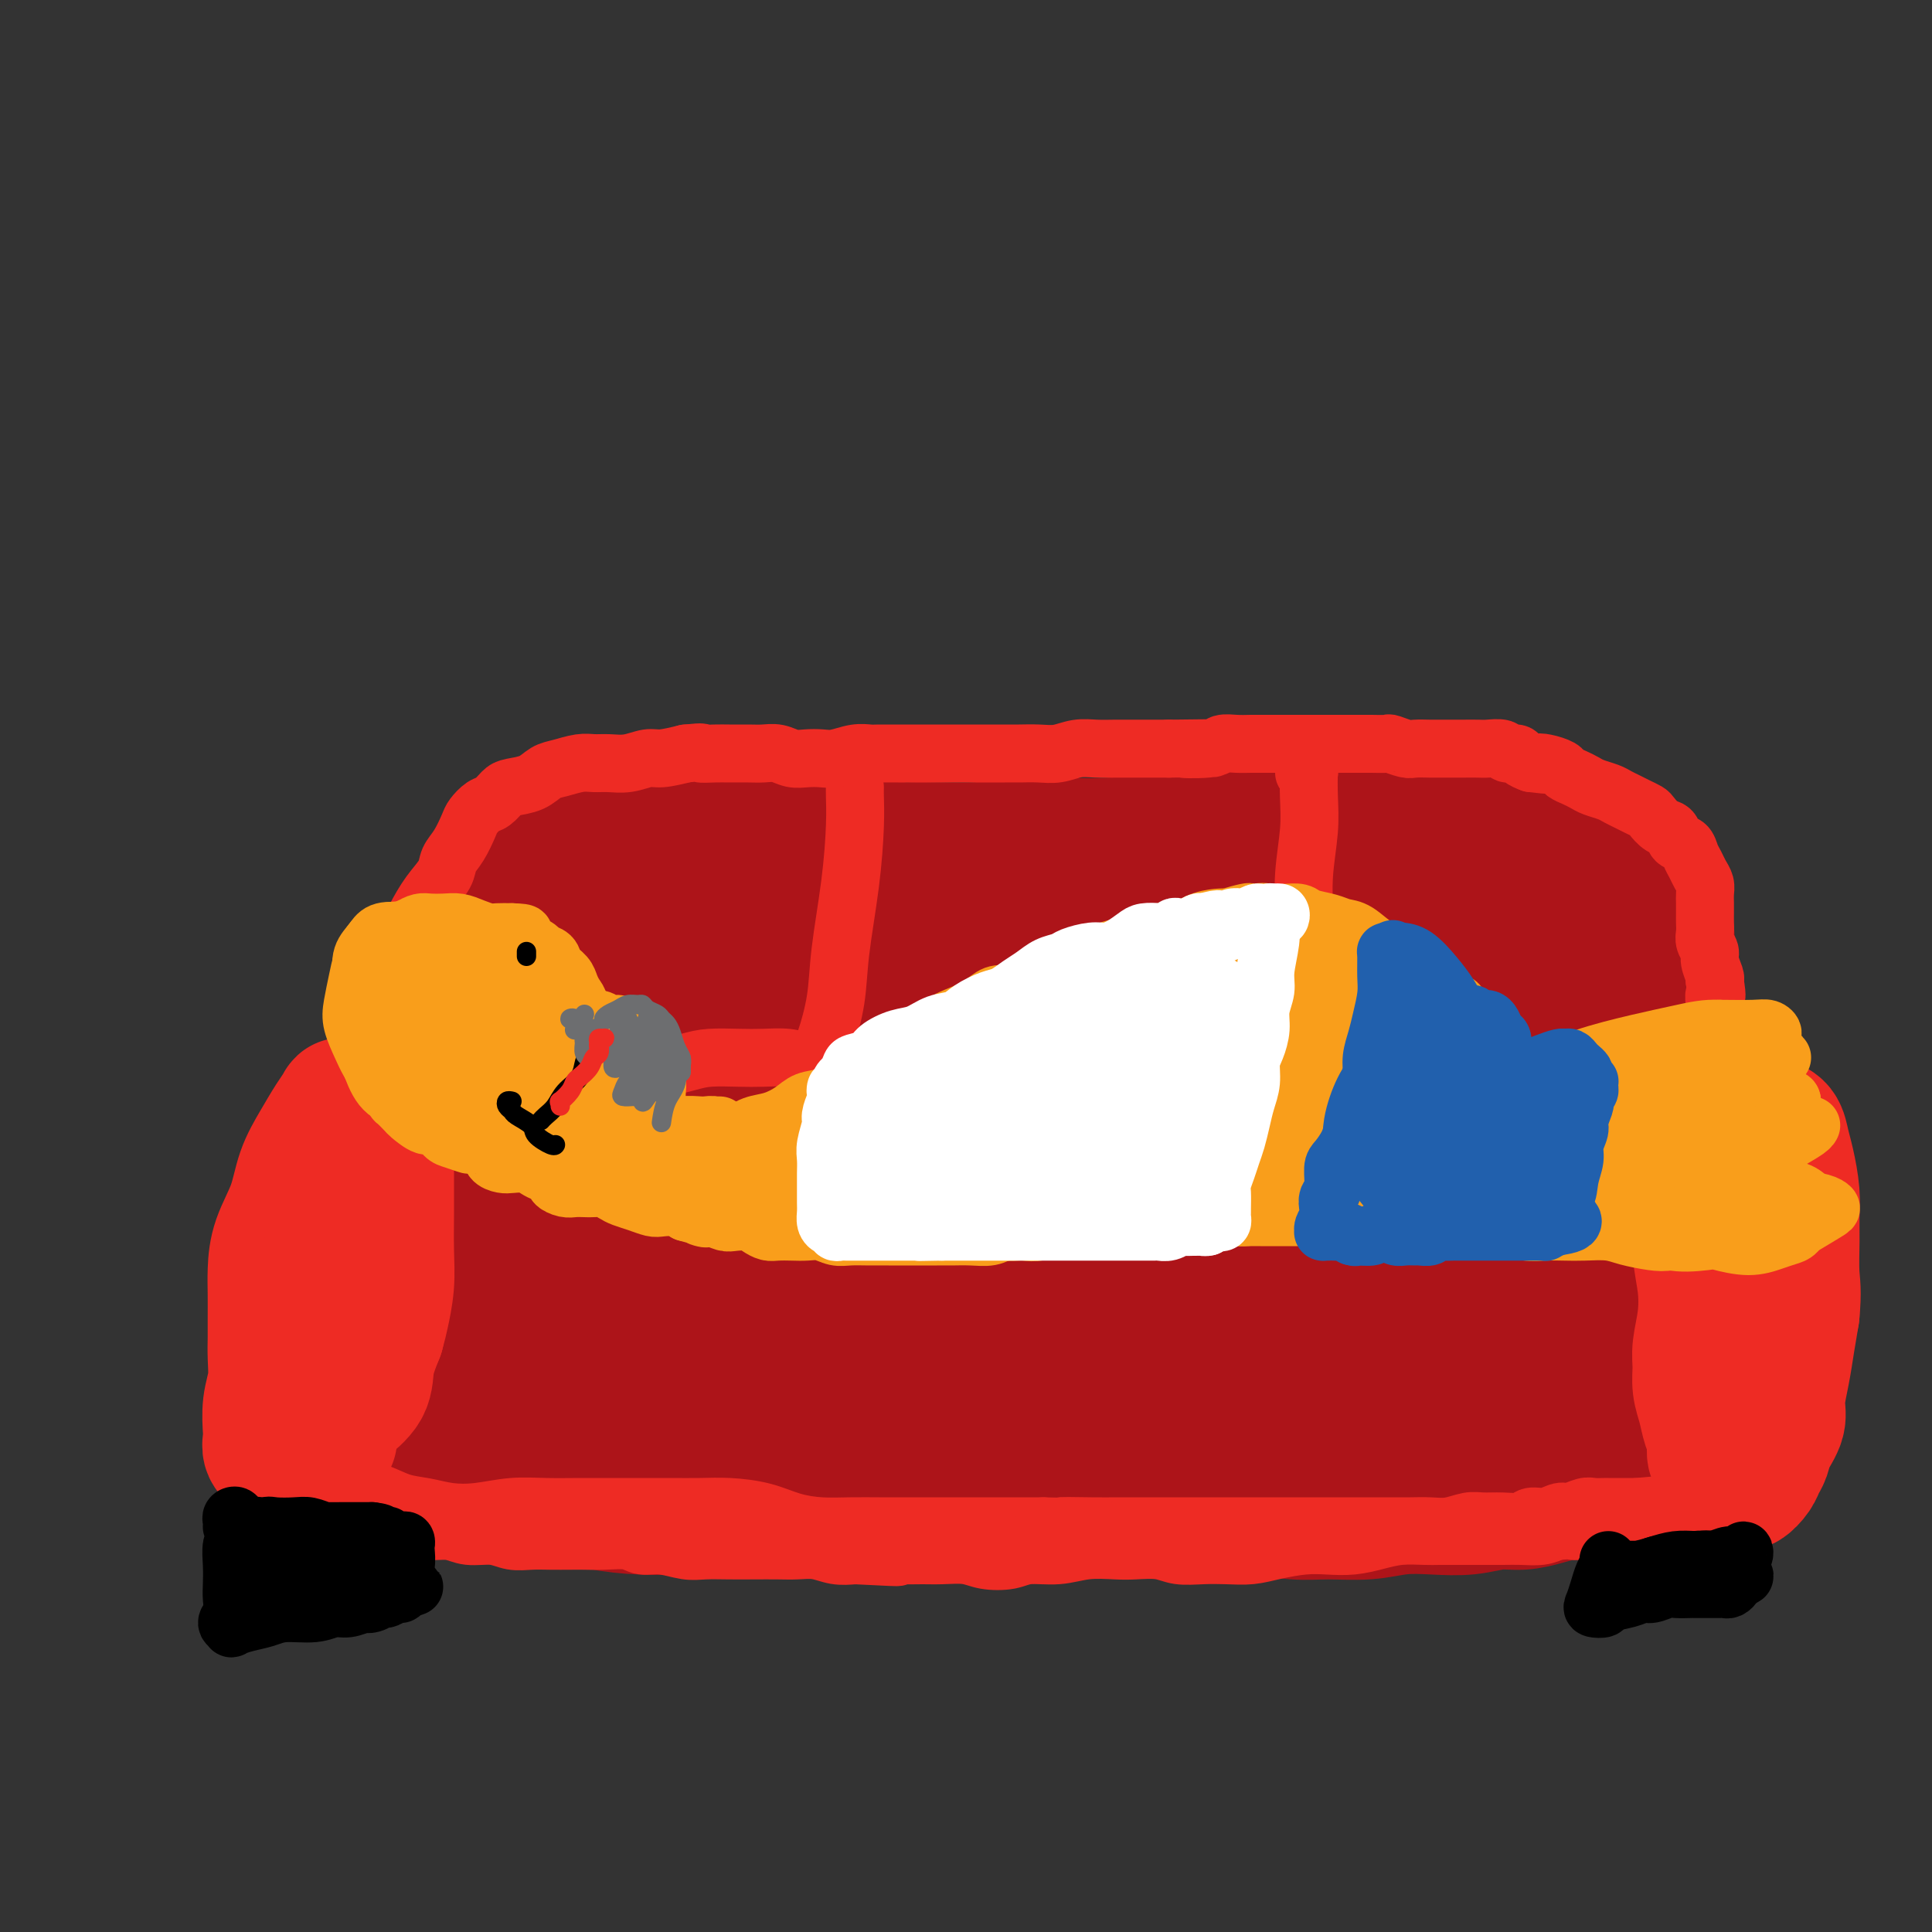 <svg viewBox='0 0 400 400' version='1.1' xmlns='http://www.w3.org/2000/svg' xmlns:xlink='http://www.w3.org/1999/xlink'><rect x="0" y="0" width="400" height="400" fill="#333333" stroke="none"/><g fill='none' stroke='#AD1419' stroke-width='28' stroke-linecap='round' stroke-linejoin='round'><path d='M185,176c-0.795,-0.339 -1.590,-0.678 -3,-1c-1.410,-0.322 -3.434,-0.626 -5,-1c-1.566,-0.374 -2.672,-0.818 -4,-1c-1.328,-0.182 -2.876,-0.102 -5,0c-2.124,0.102 -4.825,0.227 -7,0c-2.175,-0.227 -3.825,-0.804 -6,-1c-2.175,-0.196 -4.874,-0.010 -7,0c-2.126,0.010 -3.678,-0.155 -6,0c-2.322,0.155 -5.415,0.630 -8,1c-2.585,0.370 -4.663,0.635 -7,1c-2.337,0.365 -4.933,0.830 -7,1c-2.067,0.170 -3.603,0.043 -5,0c-1.397,-0.043 -2.654,-0.003 -4,0c-1.346,0.003 -2.781,-0.029 -4,0c-1.219,0.029 -2.221,0.121 -3,1c-0.779,0.879 -1.333,2.546 -2,4c-0.667,1.454 -1.447,2.695 -2,4c-0.553,1.305 -0.881,2.675 -1,4c-0.119,1.325 -0.031,2.605 0,4c0.031,1.395 0.005,2.907 0,5c-0.005,2.093 0.010,4.769 0,7c-0.010,2.231 -0.044,4.018 0,6c0.044,1.982 0.166,4.160 0,6c-0.166,1.840 -0.618,3.344 -1,5c-0.382,1.656 -0.693,3.466 -1,5c-0.307,1.534 -0.612,2.793 -1,4c-0.388,1.207 -0.861,2.361 -1,3c-0.139,0.639 0.054,0.762 0,1c-0.054,0.238 -0.355,0.589 0,1c0.355,0.411 1.365,0.880 2,1c0.635,0.120 0.896,-0.109 2,0c1.104,0.109 3.052,0.554 5,1'/><path d='M104,237c2.514,0.647 4.300,0.265 7,0c2.700,-0.265 6.315,-0.412 10,0c3.685,0.412 7.441,1.385 11,2c3.559,0.615 6.921,0.873 10,1c3.079,0.127 5.875,0.123 9,0c3.125,-0.123 6.579,-0.365 10,-1c3.421,-0.635 6.809,-1.661 10,-2c3.191,-0.339 6.184,0.010 9,0c2.816,-0.010 5.454,-0.379 8,-1c2.546,-0.621 4.999,-1.493 7,-2c2.001,-0.507 3.548,-0.648 5,-1c1.452,-0.352 2.808,-0.913 4,-2c1.192,-1.087 2.220,-2.699 3,-4c0.780,-1.301 1.313,-2.292 2,-4c0.687,-1.708 1.530,-4.135 2,-6c0.470,-1.865 0.569,-3.170 1,-5c0.431,-1.830 1.193,-4.186 2,-6c0.807,-1.814 1.657,-3.087 2,-5c0.343,-1.913 0.179,-4.465 0,-6c-0.179,-1.535 -0.372,-2.051 -1,-3c-0.628,-0.949 -1.690,-2.330 -3,-3c-1.310,-0.670 -2.866,-0.628 -5,-1c-2.134,-0.372 -4.844,-1.159 -7,-2c-2.156,-0.841 -3.757,-1.736 -6,-2c-2.243,-0.264 -5.127,0.102 -8,0c-2.873,-0.102 -5.734,-0.673 -9,-1c-3.266,-0.327 -6.936,-0.411 -10,-1c-3.064,-0.589 -5.522,-1.684 -8,-2c-2.478,-0.316 -4.975,0.146 -8,0c-3.025,-0.146 -6.579,-0.899 -10,-1c-3.421,-0.101 -6.711,0.449 -10,1'/><path d='M131,180c-6.383,0.077 -8.340,0.271 -11,1c-2.660,0.729 -6.024,1.993 -9,3c-2.976,1.007 -5.564,1.756 -8,3c-2.436,1.244 -4.720,2.984 -6,5c-1.280,2.016 -1.557,4.310 -2,7c-0.443,2.690 -1.052,5.777 0,8c1.052,2.223 3.764,3.583 7,5c3.236,1.417 6.995,2.891 11,4c4.005,1.109 8.256,1.853 13,2c4.744,0.147 9.982,-0.304 15,-1c5.018,-0.696 9.817,-1.637 14,-3c4.183,-1.363 7.751,-3.149 11,-5c3.249,-1.851 6.180,-3.766 8,-6c1.820,-2.234 2.528,-4.785 3,-7c0.472,-2.215 0.707,-4.093 0,-6c-0.707,-1.907 -2.355,-3.844 -5,-5c-2.645,-1.156 -6.286,-1.530 -10,-2c-3.714,-0.470 -7.501,-1.037 -11,-1c-3.499,0.037 -6.710,0.678 -10,2c-3.290,1.322 -6.658,3.324 -9,6c-2.342,2.676 -3.659,6.026 -4,9c-0.341,2.974 0.292,5.571 2,8c1.708,2.429 4.490,4.691 8,6c3.510,1.309 7.749,1.667 13,2c5.251,0.333 11.513,0.642 17,0c5.487,-0.642 10.199,-2.237 14,-4c3.801,-1.763 6.690,-3.696 9,-6c2.310,-2.304 4.042,-4.978 4,-7c-0.042,-2.022 -1.857,-3.390 -4,-5c-2.143,-1.610 -4.612,-3.460 -9,-5c-4.388,-1.540 -10.694,-2.770 -17,-4'/><path d='M165,184c-7.425,-1.477 -12.988,-0.669 -19,1c-6.012,1.669 -12.472,4.199 -18,7c-5.528,2.801 -10.123,5.873 -13,9c-2.877,3.127 -4.037,6.310 -4,9c0.037,2.690 1.272,4.888 4,7c2.728,2.112 6.948,4.138 12,5c5.052,0.862 10.936,0.560 18,0c7.064,-0.560 15.307,-1.379 23,-3c7.693,-1.621 14.836,-4.045 21,-6c6.164,-1.955 11.350,-3.441 15,-5c3.650,-1.559 5.764,-3.191 7,-5c1.236,-1.809 1.592,-3.794 1,-6c-0.592,-2.206 -2.134,-4.631 -5,-6c-2.866,-1.369 -7.057,-1.681 -12,-2c-4.943,-0.319 -10.637,-0.644 -16,0c-5.363,0.644 -10.394,2.256 -15,4c-4.606,1.744 -8.788,3.620 -12,6c-3.212,2.380 -5.455,5.265 -6,7c-0.545,1.735 0.609,2.319 2,3c1.391,0.681 3.019,1.457 6,2c2.981,0.543 7.316,0.851 12,1c4.684,0.149 9.719,0.137 16,-1c6.281,-1.137 13.809,-3.400 20,-5c6.191,-1.600 11.043,-2.536 15,-4c3.957,-1.464 7.017,-3.457 9,-5c1.983,-1.543 2.890,-2.638 3,-4c0.110,-1.362 -0.575,-2.992 -2,-4c-1.425,-1.008 -3.588,-1.394 -7,-2c-3.412,-0.606 -8.072,-1.432 -13,-2c-4.928,-0.568 -10.122,-0.876 -15,-1c-4.878,-0.124 -9.439,-0.062 -14,0'/><path d='M178,184c-8.726,-0.477 -9.542,-0.169 -12,0c-2.458,0.169 -6.557,0.199 -9,0c-2.443,-0.199 -3.229,-0.626 -4,-1c-0.771,-0.374 -1.529,-0.694 -2,-1c-0.471,-0.306 -0.657,-0.598 0,-1c0.657,-0.402 2.156,-0.916 4,-1c1.844,-0.084 4.034,0.261 7,0c2.966,-0.261 6.709,-1.128 11,-2c4.291,-0.872 9.130,-1.750 14,-2c4.870,-0.250 9.770,0.126 14,0c4.230,-0.126 7.790,-0.755 11,-1c3.210,-0.245 6.069,-0.107 9,0c2.931,0.107 5.935,0.183 9,0c3.065,-0.183 6.190,-0.623 9,-1c2.810,-0.377 5.306,-0.689 8,-1c2.694,-0.311 5.586,-0.619 8,-1c2.414,-0.381 4.352,-0.834 7,-1c2.648,-0.166 6.008,-0.044 9,0c2.992,0.044 5.615,0.012 8,0c2.385,-0.012 4.531,-0.003 7,0c2.469,0.003 5.261,-0.000 8,0c2.739,0.000 5.425,0.003 8,0c2.575,-0.003 5.038,-0.013 7,0c1.962,0.013 3.421,0.050 5,0c1.579,-0.050 3.276,-0.187 5,0c1.724,0.187 3.473,0.696 5,1c1.527,0.304 2.832,0.402 4,1c1.168,0.598 2.200,1.696 3,2c0.800,0.304 1.369,-0.187 2,0c0.631,0.187 1.323,1.054 2,2c0.677,0.946 1.338,1.973 2,3'/><path d='M337,180c2.920,1.460 1.221,0.610 1,1c-0.221,0.390 1.036,2.021 2,3c0.964,0.979 1.635,1.308 2,2c0.365,0.692 0.423,1.748 1,3c0.577,1.252 1.674,2.700 2,4c0.326,1.300 -0.119,2.451 0,4c0.119,1.549 0.802,3.494 1,5c0.198,1.506 -0.089,2.572 0,4c0.089,1.428 0.552,3.219 1,5c0.448,1.781 0.879,3.554 1,5c0.121,1.446 -0.069,2.566 0,4c0.069,1.434 0.398,3.183 0,5c-0.398,1.817 -1.523,3.701 -2,5c-0.477,1.299 -0.307,2.011 -1,3c-0.693,0.989 -2.250,2.254 -4,3c-1.750,0.746 -3.693,0.973 -6,1c-2.307,0.027 -4.979,-0.144 -8,0c-3.021,0.144 -6.392,0.604 -9,1c-2.608,0.396 -4.452,0.726 -7,1c-2.548,0.274 -5.801,0.490 -9,1c-3.199,0.510 -6.345,1.314 -10,2c-3.655,0.686 -7.820,1.255 -12,2c-4.180,0.745 -8.376,1.668 -12,2c-3.624,0.332 -6.678,0.074 -10,0c-3.322,-0.074 -6.914,0.035 -10,0c-3.086,-0.035 -5.665,-0.216 -9,0c-3.335,0.216 -7.424,0.829 -11,1c-3.576,0.171 -6.639,-0.098 -10,0c-3.361,0.098 -7.020,0.565 -10,1c-2.980,0.435 -5.280,0.839 -8,1c-2.720,0.161 -5.860,0.081 -9,0'/><path d='M191,249c-12.787,0.698 -6.253,0.942 -5,1c1.253,0.058 -2.774,-0.069 -4,0c-1.226,0.069 0.351,0.335 2,0c1.649,-0.335 3.371,-1.271 6,-2c2.629,-0.729 6.166,-1.251 10,-2c3.834,-0.749 7.967,-1.726 13,-3c5.033,-1.274 10.968,-2.844 18,-4c7.032,-1.156 15.161,-1.897 22,-3c6.839,-1.103 12.390,-2.568 18,-4c5.610,-1.432 11.281,-2.833 17,-4c5.719,-1.167 11.485,-2.101 16,-3c4.515,-0.899 7.779,-1.764 11,-3c3.221,-1.236 6.400,-2.845 8,-4c1.600,-1.155 1.622,-1.856 1,-3c-0.622,-1.144 -1.887,-2.729 -4,-4c-2.113,-1.271 -5.072,-2.226 -9,-3c-3.928,-0.774 -8.825,-1.367 -14,-2c-5.175,-0.633 -10.630,-1.307 -18,-2c-7.370,-0.693 -16.656,-1.405 -26,-1c-9.344,0.405 -18.746,1.929 -26,3c-7.254,1.071 -12.360,1.691 -16,3c-3.640,1.309 -5.813,3.306 -7,5c-1.187,1.694 -1.389,3.084 0,5c1.389,1.916 4.367,4.358 9,6c4.633,1.642 10.921,2.484 18,3c7.079,0.516 14.949,0.704 24,0c9.051,-0.704 19.282,-2.302 28,-4c8.718,-1.698 15.924,-3.496 22,-5c6.076,-1.504 11.022,-2.716 14,-4c2.978,-1.284 3.989,-2.642 5,-4'/><path d='M324,211c6.217,-2.910 1.259,-3.685 -3,-5c-4.259,-1.315 -7.818,-3.169 -13,-5c-5.182,-1.831 -11.987,-3.638 -19,-5c-7.013,-1.362 -14.233,-2.280 -21,-2c-6.767,0.280 -13.080,1.759 -19,4c-5.920,2.241 -11.448,5.245 -16,8c-4.552,2.755 -8.129,5.260 -10,7c-1.871,1.740 -2.034,2.715 -1,4c1.034,1.285 3.267,2.879 7,4c3.733,1.121 8.965,1.768 15,2c6.035,0.232 12.874,0.048 21,-1c8.126,-1.048 17.540,-2.959 25,-5c7.460,-2.041 12.965,-4.213 17,-6c4.035,-1.787 6.601,-3.188 8,-5c1.399,-1.812 1.630,-4.035 0,-6c-1.630,-1.965 -5.123,-3.672 -10,-5c-4.877,-1.328 -11.139,-2.277 -18,-3c-6.861,-0.723 -14.321,-1.220 -21,-1c-6.679,0.220 -12.579,1.157 -18,3c-5.421,1.843 -10.365,4.592 -14,7c-3.635,2.408 -5.960,4.476 -7,6c-1.040,1.524 -0.794,2.505 0,4c0.794,1.495 2.136,3.503 5,5c2.864,1.497 7.251,2.481 12,3c4.749,0.519 9.861,0.573 15,0c5.139,-0.573 10.307,-1.771 14,-3c3.693,-1.229 5.912,-2.487 7,-4c1.088,-1.513 1.044,-3.282 0,-5c-1.044,-1.718 -3.089,-3.386 -6,-5c-2.911,-1.614 -6.689,-3.176 -12,-4c-5.311,-0.824 -12.156,-0.912 -19,-1'/><path d='M243,197c-9.158,0.163 -16.552,3.071 -24,5c-7.448,1.929 -14.950,2.878 -22,5c-7.050,2.122 -13.649,5.416 -20,8c-6.351,2.584 -12.456,4.458 -17,6c-4.544,1.542 -7.529,2.752 -10,4c-2.471,1.248 -4.429,2.535 -6,3c-1.571,0.465 -2.757,0.109 -4,0c-1.243,-0.109 -2.544,0.031 -4,0c-1.456,-0.031 -3.068,-0.232 -5,-1c-1.932,-0.768 -4.186,-2.104 -6,-3c-1.814,-0.896 -3.188,-1.353 -4,-2c-0.812,-0.647 -1.061,-1.483 -2,-2c-0.939,-0.517 -2.569,-0.716 -4,-1c-1.431,-0.284 -2.662,-0.653 -4,-1c-1.338,-0.347 -2.784,-0.671 -4,-1c-1.216,-0.329 -2.203,-0.661 -3,-1c-0.797,-0.339 -1.403,-0.683 -2,-1c-0.597,-0.317 -1.186,-0.607 -2,-1c-0.814,-0.393 -1.854,-0.891 -3,-1c-1.146,-0.109 -2.398,0.169 -3,0c-0.602,-0.169 -0.554,-0.784 -1,-1c-0.446,-0.216 -1.388,-0.031 -2,0c-0.612,0.031 -0.896,-0.090 -1,0c-0.104,0.090 -0.028,0.390 0,1c0.028,0.610 0.007,1.528 0,2c-0.007,0.472 -0.002,0.498 0,1c0.002,0.502 0.001,1.481 0,3c-0.001,1.519 -0.000,3.577 0,5c0.000,1.423 0.000,2.212 0,3'/><path d='M90,227c-0.344,3.148 -0.704,3.517 -1,4c-0.296,0.483 -0.527,1.080 -1,2c-0.473,0.920 -1.188,2.164 -2,3c-0.812,0.836 -1.720,1.265 -2,2c-0.280,0.735 0.070,1.776 0,3c-0.070,1.224 -0.558,2.633 -1,4c-0.442,1.367 -0.839,2.694 -1,4c-0.161,1.306 -0.087,2.592 0,4c0.087,1.408 0.189,2.937 0,4c-0.189,1.063 -0.667,1.661 -1,3c-0.333,1.339 -0.522,3.418 -1,5c-0.478,1.582 -1.245,2.665 -2,4c-0.755,1.335 -1.497,2.920 -2,4c-0.503,1.080 -0.767,1.655 -1,3c-0.233,1.345 -0.434,3.461 -1,5c-0.566,1.539 -1.496,2.500 -2,4c-0.504,1.500 -0.581,3.540 -1,5c-0.419,1.460 -1.178,2.340 -2,3c-0.822,0.660 -1.705,1.102 -2,2c-0.295,0.898 -0.002,2.254 0,3c0.002,0.746 -0.286,0.881 0,1c0.286,0.119 1.146,0.221 2,1c0.854,0.779 1.702,2.236 3,3c1.298,0.764 3.044,0.834 5,1c1.956,0.166 4.120,0.429 7,1c2.880,0.571 6.474,1.449 10,2c3.526,0.551 6.983,0.775 10,1c3.017,0.225 5.592,0.452 9,1c3.408,0.548 7.648,1.417 11,2c3.352,0.583 5.815,0.881 9,1c3.185,0.119 7.093,0.060 11,0'/><path d='M144,312c12.491,1.238 10.220,0.332 12,0c1.780,-0.332 7.612,-0.089 12,0c4.388,0.089 7.331,0.024 11,0c3.669,-0.024 8.063,-0.006 12,0c3.937,0.006 7.417,0.002 11,0c3.583,-0.002 7.268,-0.000 11,0c3.732,0.000 7.510,-0.001 11,0c3.490,0.001 6.694,0.004 10,0c3.306,-0.004 6.716,-0.015 10,0c3.284,0.015 6.442,0.058 9,0c2.558,-0.058 4.517,-0.215 7,0c2.483,0.215 5.491,0.804 8,1c2.509,0.196 4.518,0.001 7,0c2.482,-0.001 5.436,0.192 8,0c2.564,-0.192 4.736,-0.769 7,-1c2.264,-0.231 4.618,-0.117 7,0c2.382,0.117 4.792,0.238 7,0c2.208,-0.238 4.215,-0.833 6,-1c1.785,-0.167 3.347,0.095 5,0c1.653,-0.095 3.397,-0.546 5,-1c1.603,-0.454 3.064,-0.910 5,-1c1.936,-0.090 4.345,0.186 6,0c1.655,-0.186 2.555,-0.835 4,-1c1.445,-0.165 3.437,0.152 5,0c1.563,-0.152 2.699,-0.775 4,-1c1.301,-0.225 2.768,-0.053 4,0c1.232,0.053 2.231,-0.013 3,0c0.769,0.013 1.309,0.107 2,0c0.691,-0.107 1.532,-0.413 2,-1c0.468,-0.587 0.562,-1.453 1,-2c0.438,-0.547 1.219,-0.773 2,-1'/><path d='M358,303c1.086,-0.954 0.302,-1.338 0,-2c-0.302,-0.662 -0.123,-1.600 0,-3c0.123,-1.400 0.188,-3.262 0,-5c-0.188,-1.738 -0.629,-3.352 -1,-5c-0.371,-1.648 -0.672,-3.329 -1,-5c-0.328,-1.671 -0.685,-3.332 -1,-5c-0.315,-1.668 -0.590,-3.344 -1,-5c-0.410,-1.656 -0.954,-3.293 -1,-5c-0.046,-1.707 0.406,-3.484 0,-5c-0.406,-1.516 -1.671,-2.771 -2,-4c-0.329,-1.229 0.276,-2.432 0,-4c-0.276,-1.568 -1.433,-3.500 -2,-5c-0.567,-1.500 -0.542,-2.568 -1,-4c-0.458,-1.432 -1.398,-3.228 -2,-5c-0.602,-1.772 -0.867,-3.519 -1,-5c-0.133,-1.481 -0.136,-2.697 0,-4c0.136,-1.303 0.410,-2.694 0,-4c-0.410,-1.306 -1.504,-2.528 -2,-4c-0.496,-1.472 -0.393,-3.194 -1,-5c-0.607,-1.806 -1.925,-3.698 -3,-5c-1.075,-1.302 -1.907,-2.015 -3,-3c-1.093,-0.985 -2.446,-2.240 -3,-3c-0.554,-0.760 -0.309,-1.023 -1,-2c-0.691,-0.977 -2.318,-2.668 -3,-4c-0.682,-1.332 -0.417,-2.305 -1,-3c-0.583,-0.695 -2.013,-1.112 -3,-2c-0.987,-0.888 -1.533,-2.248 -2,-3c-0.467,-0.752 -0.857,-0.895 -1,-1c-0.143,-0.105 -0.041,-0.173 0,0c0.041,0.173 0.020,0.586 0,1'/><path d='M322,194c-2.667,-2.163 -0.833,2.430 0,6c0.833,3.570 0.667,6.119 1,11c0.333,4.881 1.164,12.095 2,19c0.836,6.905 1.675,13.503 3,19c1.325,5.497 3.135,9.894 4,14c0.865,4.106 0.783,7.922 1,11c0.217,3.078 0.731,5.418 1,7c0.269,1.582 0.294,2.404 0,3c-0.294,0.596 -0.905,0.964 -1,1c-0.095,0.036 0.328,-0.260 0,-1c-0.328,-0.740 -1.407,-1.923 -3,-4c-1.593,-2.077 -3.699,-5.047 -6,-8c-2.301,-2.953 -4.796,-5.889 -8,-9c-3.204,-3.111 -7.115,-6.398 -12,-8c-4.885,-1.602 -10.743,-1.518 -16,-1c-5.257,0.518 -9.911,1.469 -14,3c-4.089,1.531 -7.612,3.641 -10,6c-2.388,2.359 -3.641,4.968 -4,7c-0.359,2.032 0.175,3.486 2,5c1.825,1.514 4.941,3.087 9,5c4.059,1.913 9.061,4.165 14,6c4.939,1.835 9.814,3.251 15,4c5.186,0.749 10.681,0.830 15,0c4.319,-0.830 7.461,-2.571 9,-4c1.539,-1.429 1.474,-2.545 0,-4c-1.474,-1.455 -4.358,-3.248 -8,-5c-3.642,-1.752 -8.042,-3.461 -14,-6c-5.958,-2.539 -13.473,-5.907 -22,-8c-8.527,-2.093 -18.065,-2.910 -28,-3c-9.935,-0.090 -20.267,0.546 -29,2c-8.733,1.454 -15.866,3.727 -23,6'/><path d='M200,268c-11.228,2.674 -13.298,5.360 -16,8c-2.702,2.640 -6.035,5.234 -7,8c-0.965,2.766 0.440,5.702 3,8c2.560,2.298 6.276,3.956 11,5c4.724,1.044 10.457,1.473 17,1c6.543,-0.473 13.897,-1.849 21,-4c7.103,-2.151 13.954,-5.078 19,-8c5.046,-2.922 8.286,-5.841 9,-8c0.714,-2.159 -1.098,-3.559 -4,-6c-2.902,-2.441 -6.893,-5.922 -12,-9c-5.107,-3.078 -11.329,-5.751 -19,-8c-7.671,-2.249 -16.789,-4.074 -27,-5c-10.211,-0.926 -21.514,-0.955 -32,0c-10.486,0.955 -20.154,2.893 -29,5c-8.846,2.107 -16.869,4.383 -24,7c-7.131,2.617 -13.370,5.574 -17,8c-3.630,2.426 -4.650,4.320 -5,5c-0.350,0.680 -0.031,0.145 2,1c2.031,0.855 5.773,3.099 10,4c4.227,0.901 8.940,0.458 15,0c6.060,-0.458 13.468,-0.932 20,-2c6.532,-1.068 12.188,-2.730 17,-5c4.812,-2.270 8.781,-5.149 11,-7c2.219,-1.851 2.688,-2.676 2,-4c-0.688,-1.324 -2.535,-3.148 -5,-5c-2.465,-1.852 -5.549,-3.732 -10,-5c-4.451,-1.268 -10.270,-1.923 -17,-2c-6.730,-0.077 -14.371,0.423 -21,2c-6.629,1.577 -12.246,4.232 -17,7c-4.754,2.768 -8.644,5.648 -11,9c-2.356,3.352 -3.178,7.176 -4,11'/><path d='M80,279c-0.239,3.233 1.163,5.816 4,8c2.837,2.184 7.111,3.969 13,5c5.889,1.031 13.395,1.306 21,0c7.605,-1.306 15.308,-4.194 23,-7c7.692,-2.806 15.372,-5.528 22,-8c6.628,-2.472 12.204,-4.692 16,-7c3.796,-2.308 5.812,-4.704 7,-7c1.188,-2.296 1.548,-4.491 0,-7c-1.548,-2.509 -5.006,-5.331 -10,-8c-4.994,-2.669 -11.526,-5.184 -19,-7c-7.474,-1.816 -15.891,-2.932 -24,-2c-8.109,0.932 -15.911,3.913 -22,7c-6.089,3.087 -10.464,6.279 -14,10c-3.536,3.721 -6.233,7.969 -7,12c-0.767,4.031 0.395,7.844 3,11c2.605,3.156 6.653,5.654 12,8c5.347,2.346 11.992,4.539 20,6c8.008,1.461 17.378,2.189 27,2c9.622,-0.189 19.497,-1.295 30,-3c10.503,-1.705 21.636,-4.009 31,-7c9.364,-2.991 16.960,-6.667 22,-9c5.040,-2.333 7.523,-3.321 9,-5c1.477,-1.679 1.947,-4.049 0,-6c-1.947,-1.951 -6.310,-3.483 -11,-5c-4.690,-1.517 -9.705,-3.019 -16,-4c-6.295,-0.981 -13.870,-1.441 -22,-1c-8.130,0.441 -16.817,1.784 -24,4c-7.183,2.216 -12.864,5.305 -17,9c-4.136,3.695 -6.729,7.995 -8,12c-1.271,4.005 -1.220,7.716 1,11c2.220,3.284 6.610,6.142 11,9'/><path d='M158,300c4.559,2.560 10.457,4.459 18,5c7.543,0.541 16.730,-0.275 27,-2c10.270,-1.725 21.624,-4.359 32,-7c10.376,-2.641 19.775,-5.289 28,-8c8.225,-2.711 15.277,-5.485 20,-7c4.723,-1.515 7.119,-1.770 8,-2c0.881,-0.230 0.248,-0.435 -1,-1c-1.248,-0.565 -3.111,-1.489 -6,-2c-2.889,-0.511 -6.804,-0.608 -11,0c-4.196,0.608 -8.673,1.920 -13,3c-4.327,1.080 -8.505,1.928 -12,3c-3.495,1.072 -6.306,2.369 -7,4c-0.694,1.631 0.729,3.595 3,5c2.271,1.405 5.390,2.251 9,3c3.610,0.749 7.709,1.402 13,1c5.291,-0.402 11.772,-1.859 17,-3c5.228,-1.141 9.204,-1.965 13,-3c3.796,-1.035 7.414,-2.281 9,-3c1.586,-0.719 1.141,-0.910 1,-1c-0.141,-0.090 0.021,-0.077 -1,0c-1.021,0.077 -3.225,0.220 -6,0c-2.775,-0.220 -6.120,-0.802 -9,0c-2.880,0.802 -5.293,2.987 -8,5c-2.707,2.013 -5.706,3.855 -7,6c-1.294,2.145 -0.883,4.592 0,6c0.883,1.408 2.237,1.775 4,2c1.763,0.225 3.937,0.308 7,-1c3.063,-1.308 7.017,-4.006 9,-5c1.983,-0.994 1.995,-0.284 2,0c0.005,0.284 0.002,0.142 0,0'/><path d='M73,239c-0.417,-0.417 -0.833,-0.833 -1,-1c-0.167,-0.167 -0.083,-0.083 0,0'/><path d='M73,238c-0.058,0.312 -0.116,0.625 0,1c0.116,0.375 0.408,0.814 0,1c-0.408,0.186 -1.514,0.120 -2,1c-0.486,0.880 -0.350,2.708 -1,5c-0.650,2.292 -2.085,5.049 -3,8c-0.915,2.951 -1.310,6.095 -2,10c-0.690,3.905 -1.676,8.571 -2,12c-0.324,3.429 0.014,5.621 0,8c-0.014,2.379 -0.381,4.946 0,6c0.381,1.054 1.508,0.597 2,0c0.492,-0.597 0.348,-1.332 1,-3c0.652,-1.668 2.098,-4.268 3,-7c0.902,-2.732 1.259,-5.597 2,-9c0.741,-3.403 1.868,-7.343 3,-11c1.132,-3.657 2.271,-7.032 3,-10c0.729,-2.968 1.048,-5.530 1,-7c-0.048,-1.470 -0.463,-1.848 -1,-2c-0.537,-0.152 -1.197,-0.079 -2,1c-0.803,1.079 -1.750,3.166 -3,6c-1.250,2.834 -2.803,6.417 -4,10c-1.197,3.583 -2.038,7.165 -3,12c-0.962,4.835 -2.044,10.924 -3,16c-0.956,5.076 -1.787,9.139 -2,12c-0.213,2.861 0.190,4.519 1,5c0.810,0.481 2.026,-0.217 3,-1c0.974,-0.783 1.707,-1.652 2,-2c0.293,-0.348 0.147,-0.174 0,0'/></g>
<g fill='none' stroke='#EE2B24' stroke-width='28' stroke-linecap='round' stroke-linejoin='round'><path d='M74,233c0.081,-0.331 0.161,-0.663 0,-1c-0.161,-0.337 -0.564,-0.681 -1,-1c-0.436,-0.319 -0.907,-0.614 -1,-1c-0.093,-0.386 0.191,-0.863 0,-1c-0.191,-0.137 -0.856,0.068 -1,0c-0.144,-0.068 0.234,-0.408 0,0c-0.234,0.408 -1.078,1.563 -2,3c-0.922,1.437 -1.921,3.156 -3,5c-1.079,1.844 -2.236,3.811 -3,6c-0.764,2.189 -1.133,4.598 -2,7c-0.867,2.402 -2.232,4.795 -3,7c-0.768,2.205 -0.938,4.220 -1,6c-0.062,1.780 -0.016,3.325 0,5c0.016,1.675 0.000,3.478 0,5c-0.000,1.522 0.014,2.761 0,4c-0.014,1.239 -0.056,2.478 0,4c0.056,1.522 0.210,3.329 0,5c-0.210,1.671 -0.784,3.208 -1,5c-0.216,1.792 -0.075,3.839 0,5c0.075,1.161 0.082,1.436 0,2c-0.082,0.564 -0.255,1.416 0,2c0.255,0.584 0.939,0.898 1,1c0.061,0.102 -0.500,-0.010 0,0c0.500,0.010 2.061,0.142 3,0c0.939,-0.142 1.257,-0.557 2,-1c0.743,-0.443 1.910,-0.914 3,-2c1.090,-1.086 2.101,-2.788 3,-4c0.899,-1.212 1.684,-1.933 3,-3c1.316,-1.067 3.162,-2.480 4,-4c0.838,-1.520 0.668,-3.149 1,-5c0.332,-1.851 1.166,-3.926 2,-6'/><path d='M78,276c0.630,-2.329 0.705,-2.652 1,-4c0.295,-1.348 0.811,-3.721 1,-6c0.189,-2.279 0.051,-4.463 0,-7c-0.051,-2.537 -0.014,-5.428 0,-8c0.014,-2.572 0.004,-4.826 0,-7c-0.004,-2.174 -0.003,-4.268 0,-6c0.003,-1.732 0.009,-3.100 0,-4c-0.009,-0.900 -0.033,-1.330 0,-2c0.033,-0.670 0.122,-1.581 0,-2c-0.122,-0.419 -0.455,-0.348 -1,0c-0.545,0.348 -1.300,0.971 -2,2c-0.700,1.029 -1.343,2.463 -2,4c-0.657,1.537 -1.329,3.176 -2,5c-0.671,1.824 -1.342,3.835 -2,6c-0.658,2.165 -1.303,4.486 -2,9c-0.697,4.514 -1.447,11.220 -2,16c-0.553,4.780 -0.908,7.634 -1,11c-0.092,3.366 0.078,7.242 0,10c-0.078,2.758 -0.406,4.396 0,5c0.406,0.604 1.544,0.172 2,0c0.456,-0.172 0.228,-0.086 0,0'/><path d='M356,233c0.061,0.362 0.121,0.723 0,1c-0.121,0.277 -0.425,0.468 -1,1c-0.575,0.532 -1.423,1.403 -2,2c-0.577,0.597 -0.883,0.919 -1,2c-0.117,1.081 -0.044,2.920 0,5c0.044,2.080 0.061,4.401 0,7c-0.061,2.599 -0.198,5.475 0,8c0.198,2.525 0.732,4.699 1,7c0.268,2.301 0.271,4.730 0,7c-0.271,2.270 -0.816,4.383 -1,6c-0.184,1.617 -0.007,2.739 0,4c0.007,1.261 -0.157,2.660 0,4c0.157,1.340 0.634,2.621 1,4c0.366,1.379 0.622,2.855 1,4c0.378,1.145 0.880,1.960 1,3c0.120,1.040 -0.141,2.306 0,3c0.141,0.694 0.683,0.817 1,1c0.317,0.183 0.410,0.427 1,1c0.590,0.573 1.677,1.476 2,2c0.323,0.524 -0.117,0.670 0,1c0.117,0.330 0.791,0.842 1,1c0.209,0.158 -0.046,-0.040 0,0c0.046,0.040 0.392,0.318 1,0c0.608,-0.318 1.477,-1.232 2,-2c0.523,-0.768 0.700,-1.389 1,-2c0.300,-0.611 0.724,-1.211 1,-2c0.276,-0.789 0.402,-1.767 1,-3c0.598,-1.233 1.666,-2.723 2,-4c0.334,-1.277 -0.065,-2.342 0,-4c0.065,-1.658 0.594,-3.908 1,-6c0.406,-2.092 0.687,-4.026 1,-6c0.313,-1.974 0.656,-3.987 1,-6'/><path d='M371,272c0.463,-4.856 0.121,-5.996 0,-8c-0.121,-2.004 -0.022,-4.871 0,-7c0.022,-2.129 -0.035,-3.519 0,-5c0.035,-1.481 0.160,-3.052 0,-5c-0.160,-1.948 -0.606,-4.273 -1,-6c-0.394,-1.727 -0.737,-2.857 -1,-4c-0.263,-1.143 -0.447,-2.298 -1,-3c-0.553,-0.702 -1.476,-0.952 -2,-1c-0.524,-0.048 -0.651,0.105 -1,0c-0.349,-0.105 -0.920,-0.467 -1,0c-0.080,0.467 0.332,1.764 0,3c-0.332,1.236 -1.408,2.411 -2,4c-0.592,1.589 -0.698,3.592 -1,6c-0.302,2.408 -0.798,5.220 -1,8c-0.202,2.780 -0.111,5.528 0,8c0.111,2.472 0.240,4.667 0,7c-0.240,2.333 -0.849,4.804 -1,7c-0.151,2.196 0.156,4.117 0,6c-0.156,1.883 -0.774,3.727 -1,5c-0.226,1.273 -0.061,1.974 0,3c0.061,1.026 0.016,2.378 0,3c-0.016,0.622 -0.004,0.514 0,1c0.004,0.486 0.001,1.568 0,2c-0.001,0.432 -0.001,0.216 0,0'/></g>
<g fill='none' stroke='#EE2B24' stroke-width='12' stroke-linecap='round' stroke-linejoin='round'><path d='M177,163c-0.015,0.434 -0.030,0.867 0,2c0.030,1.133 0.107,2.965 0,6c-0.107,3.035 -0.396,7.272 -1,12c-0.604,4.728 -1.521,9.946 -2,14c-0.479,4.054 -0.520,6.942 -1,10c-0.480,3.058 -1.398,6.285 -2,8c-0.602,1.715 -0.886,1.919 -1,2c-0.114,0.081 -0.057,0.041 0,0'/><path d='M270,160c0.420,0.110 0.841,0.221 1,0c0.159,-0.221 0.057,-0.772 0,0c-0.057,0.772 -0.068,2.868 0,5c0.068,2.132 0.214,4.301 0,7c-0.214,2.699 -0.789,5.928 -1,9c-0.211,3.072 -0.056,5.986 0,8c0.056,2.014 0.015,3.127 0,5c-0.015,1.873 -0.004,4.504 0,6c0.004,1.496 0.001,1.856 0,2c-0.001,0.144 -0.001,0.072 0,0'/><path d='M84,218c-0.232,0.030 -0.465,0.060 -1,0c-0.535,-0.060 -1.374,-0.209 -1,0c0.374,0.209 1.959,0.777 3,1c1.041,0.223 1.537,0.101 3,0c1.463,-0.101 3.894,-0.181 6,0c2.106,0.181 3.888,0.623 6,1c2.112,0.377 4.553,0.687 7,1c2.447,0.313 4.899,0.627 7,1c2.101,0.373 3.851,0.804 6,1c2.149,0.196 4.696,0.158 7,0c2.304,-0.158 4.366,-0.434 7,-1c2.634,-0.566 5.842,-1.420 8,-2c2.158,-0.580 3.266,-0.884 5,-1c1.734,-0.116 4.095,-0.042 6,0c1.905,0.042 3.355,0.052 5,0c1.645,-0.052 3.486,-0.167 5,0c1.514,0.167 2.703,0.615 4,1c1.297,0.385 2.703,0.705 4,1c1.297,0.295 2.485,0.563 4,1c1.515,0.437 3.359,1.041 5,1c1.641,-0.041 3.081,-0.728 5,-1c1.919,-0.272 4.316,-0.129 6,0c1.684,0.129 2.655,0.245 4,0c1.345,-0.245 3.065,-0.849 5,-1c1.935,-0.151 4.085,0.152 6,0c1.915,-0.152 3.593,-0.759 5,-1c1.407,-0.241 2.542,-0.116 4,0c1.458,0.116 3.239,0.224 5,0c1.761,-0.224 3.503,-0.778 5,-1c1.497,-0.222 2.748,-0.111 4,0'/><path d='M229,219c8.599,-0.392 5.598,0.627 5,1c-0.598,0.373 1.207,0.100 3,0c1.793,-0.100 3.574,-0.027 5,0c1.426,0.027 2.495,0.007 4,0c1.505,-0.007 3.445,-0.002 5,0c1.555,0.002 2.727,0.001 4,0c1.273,-0.001 2.649,-0.000 4,0c1.351,0.000 2.676,-0.000 4,0c1.324,0.000 2.646,0.000 4,0c1.354,-0.000 2.738,-0.001 4,0c1.262,0.001 2.401,0.004 4,0c1.599,-0.004 3.658,-0.016 5,0c1.342,0.016 1.967,0.061 3,0c1.033,-0.061 2.474,-0.227 4,0c1.526,0.227 3.136,0.846 4,1c0.864,0.154 0.983,-0.159 2,0c1.017,0.159 2.933,0.789 4,1c1.067,0.211 1.285,0.004 2,0c0.715,-0.004 1.926,0.195 3,0c1.074,-0.195 2.012,-0.785 3,-1c0.988,-0.215 2.026,-0.053 3,0c0.974,0.053 1.884,-0.001 3,0c1.116,0.001 2.439,0.056 3,0c0.561,-0.056 0.362,-0.225 1,0c0.638,0.225 2.113,0.844 3,1c0.887,0.156 1.186,-0.151 2,0c0.814,0.151 2.144,0.759 3,1c0.856,0.241 1.240,0.116 2,0c0.760,-0.116 1.897,-0.224 3,0c1.103,0.224 2.172,0.778 3,1c0.828,0.222 1.414,0.111 2,0'/><path d='M333,224c16.915,0.773 7.204,0.206 4,0c-3.204,-0.206 0.099,-0.053 2,0c1.901,0.053 2.401,0.004 3,0c0.599,-0.004 1.296,0.037 2,0c0.704,-0.037 1.415,-0.154 2,0c0.585,0.154 1.043,0.577 2,1c0.957,0.423 2.414,0.845 3,1c0.586,0.155 0.301,0.041 1,0c0.699,-0.041 2.380,-0.011 3,0c0.620,0.011 0.177,0.003 0,0c-0.177,-0.003 -0.089,-0.002 0,0'/><path d='M271,205c-0.422,-0.115 -0.845,-0.230 -1,0c-0.155,0.230 -0.043,0.806 0,1c0.043,0.194 0.015,0.006 0,0c-0.015,-0.006 -0.018,0.170 0,1c0.018,0.830 0.057,2.314 0,3c-0.057,0.686 -0.211,0.576 0,1c0.211,0.424 0.788,1.383 1,2c0.212,0.617 0.061,0.890 0,1c-0.061,0.110 -0.030,0.055 0,0'/><path d='M75,219c-0.431,-0.048 -0.863,-0.096 -1,0c-0.137,0.096 0.019,0.337 0,0c-0.019,-0.337 -0.213,-1.251 0,-2c0.213,-0.749 0.834,-1.334 1,-2c0.166,-0.666 -0.122,-1.415 0,-2c0.122,-0.585 0.656,-1.006 1,-2c0.344,-0.994 0.500,-2.561 1,-4c0.500,-1.439 1.344,-2.751 2,-4c0.656,-1.249 1.125,-2.434 2,-4c0.875,-1.566 2.156,-3.511 3,-5c0.844,-1.489 1.251,-2.522 2,-4c0.749,-1.478 1.840,-3.401 3,-5c1.160,-1.599 2.390,-2.875 3,-4c0.610,-1.125 0.600,-2.098 1,-3c0.400,-0.902 1.209,-1.732 2,-3c0.791,-1.268 1.563,-2.973 2,-4c0.437,-1.027 0.538,-1.375 1,-2c0.462,-0.625 1.285,-1.529 2,-2c0.715,-0.471 1.321,-0.511 2,-1c0.679,-0.489 1.430,-1.426 2,-2c0.570,-0.574 0.960,-0.785 2,-1c1.040,-0.215 2.729,-0.436 4,-1c1.271,-0.564 2.125,-1.472 3,-2c0.875,-0.528 1.773,-0.676 3,-1c1.227,-0.324 2.783,-0.823 4,-1c1.217,-0.177 2.095,-0.033 3,0c0.905,0.033 1.836,-0.046 3,0c1.164,0.046 2.559,0.219 4,0c1.441,-0.219 2.926,-0.828 4,-1c1.074,-0.172 1.735,0.094 3,0c1.265,-0.094 3.132,-0.547 5,-1'/><path d='M142,156c4.554,-0.464 2.938,-0.124 3,0c0.062,0.124 1.801,0.032 3,0c1.199,-0.032 1.857,-0.005 3,0c1.143,0.005 2.770,-0.013 4,0c1.230,0.013 2.062,0.056 3,0c0.938,-0.056 1.983,-0.210 3,0c1.017,0.210 2.008,0.785 3,1c0.992,0.215 1.985,0.072 3,0c1.015,-0.072 2.052,-0.072 3,0c0.948,0.072 1.809,0.215 3,0c1.191,-0.215 2.713,-0.790 4,-1c1.287,-0.210 2.339,-0.056 3,0c0.661,0.056 0.929,0.015 2,0c1.071,-0.015 2.943,-0.004 4,0c1.057,0.004 1.297,0.001 2,0c0.703,-0.001 1.869,-0.000 3,0c1.131,0.000 2.226,0.000 3,0c0.774,-0.000 1.225,-0.000 2,0c0.775,0.000 1.872,0.000 3,0c1.128,-0.000 2.286,-0.000 3,0c0.714,0.000 0.984,0.001 2,0c1.016,-0.001 2.778,-0.004 4,0c1.222,0.004 1.905,0.015 3,0c1.095,-0.015 2.603,-0.057 4,0c1.397,0.057 2.685,0.211 4,0c1.315,-0.211 2.658,-0.789 4,-1c1.342,-0.211 2.683,-0.057 4,0c1.317,0.057 2.611,0.015 4,0c1.389,-0.015 2.874,-0.004 4,0c1.126,0.004 1.893,0.001 3,0c1.107,-0.001 2.553,-0.001 4,0'/><path d='M242,155c16.172,-0.171 6.601,-0.098 4,0c-2.601,0.098 1.768,0.223 4,0c2.232,-0.223 2.326,-0.792 3,-1c0.674,-0.208 1.926,-0.056 3,0c1.074,0.056 1.968,0.015 3,0c1.032,-0.015 2.200,-0.004 3,0c0.800,0.004 1.230,0.001 2,0c0.770,-0.001 1.879,-0.000 3,0c1.121,0.000 2.254,0.000 3,0c0.746,-0.000 1.106,-0.000 2,0c0.894,0.000 2.323,0.000 3,0c0.677,-0.000 0.603,-0.000 1,0c0.397,0.000 1.266,0.000 2,0c0.734,-0.000 1.332,-0.001 2,0c0.668,0.001 1.404,0.004 2,0c0.596,-0.004 1.050,-0.015 2,0c0.950,0.015 2.394,0.057 3,0c0.606,-0.057 0.374,-0.211 1,0c0.626,0.211 2.111,0.789 3,1c0.889,0.211 1.182,0.057 2,0c0.818,-0.057 2.163,-0.015 3,0c0.837,0.015 1.168,0.004 2,0c0.832,-0.004 2.167,-0.002 3,0c0.833,0.002 1.164,0.005 2,0c0.836,-0.005 2.179,-0.016 3,0c0.821,0.016 1.122,0.060 2,0c0.878,-0.060 2.332,-0.223 3,0c0.668,0.223 0.550,0.833 1,1c0.450,0.167 1.467,-0.109 2,0c0.533,0.109 0.581,0.603 1,1c0.419,0.397 1.210,0.699 2,1'/><path d='M317,158c5.080,0.632 2.778,0.211 2,0c-0.778,-0.211 -0.034,-0.211 1,0c1.034,0.211 2.359,0.634 3,1c0.641,0.366 0.598,0.675 1,1c0.402,0.325 1.248,0.664 2,1c0.752,0.336 1.409,0.667 2,1c0.591,0.333 1.117,0.666 2,1c0.883,0.334 2.124,0.667 3,1c0.876,0.333 1.386,0.665 2,1c0.614,0.335 1.333,0.671 2,1c0.667,0.329 1.282,0.650 2,1c0.718,0.350 1.539,0.728 2,1c0.461,0.272 0.561,0.439 1,1c0.439,0.561 1.217,1.515 2,2c0.783,0.485 1.572,0.500 2,1c0.428,0.500 0.496,1.485 1,2c0.504,0.515 1.445,0.561 2,1c0.555,0.439 0.723,1.272 1,2c0.277,0.728 0.663,1.350 1,2c0.337,0.650 0.626,1.329 1,2c0.374,0.671 0.832,1.334 1,2c0.168,0.666 0.045,1.333 0,2c-0.045,0.667 -0.013,1.333 0,2c0.013,0.667 0.008,1.334 0,2c-0.008,0.666 -0.017,1.332 0,2c0.017,0.668 0.061,1.338 0,2c-0.061,0.662 -0.226,1.315 0,2c0.226,0.685 0.844,1.400 1,2c0.156,0.600 -0.150,1.085 0,2c0.150,0.915 0.757,2.262 1,3c0.243,0.738 0.121,0.869 0,1'/><path d='M355,203c0.774,4.610 0.207,3.133 0,3c-0.207,-0.133 -0.056,1.076 0,2c0.056,0.924 0.015,1.562 0,2c-0.015,0.438 -0.004,0.676 0,1c0.004,0.324 0.001,0.733 0,1c-0.001,0.267 -0.000,0.390 0,1c0.000,0.610 0.000,1.707 0,2c-0.000,0.293 -0.000,-0.217 0,0c0.000,0.217 0.000,1.160 0,2c-0.000,0.840 -0.000,1.575 0,2c0.000,0.425 0.000,0.538 0,1c-0.000,0.462 -0.000,1.271 0,2c0.000,0.729 0.000,1.376 0,2c-0.000,0.624 -0.000,1.225 0,2c0.000,0.775 0.000,1.723 0,2c-0.000,0.277 -0.000,-0.118 0,0c0.000,0.118 0.000,0.748 0,1c-0.000,0.252 -0.000,0.126 0,0'/><path d='M62,304c0.110,-0.091 0.220,-0.182 0,0c-0.220,0.182 -0.768,0.636 -1,1c-0.232,0.364 -0.146,0.637 0,1c0.146,0.363 0.351,0.817 1,1c0.649,0.183 1.740,0.094 3,0c1.260,-0.094 2.689,-0.194 4,0c1.311,0.194 2.506,0.682 4,1c1.494,0.318 3.289,0.464 5,1c1.711,0.536 3.337,1.460 5,2c1.663,0.540 3.362,0.695 5,1c1.638,0.305 3.213,0.761 5,1c1.787,0.239 3.784,0.260 6,0c2.216,-0.260 4.650,-0.802 7,-1c2.350,-0.198 4.616,-0.053 7,0c2.384,0.053 4.888,0.014 7,0c2.112,-0.014 3.833,-0.004 6,0c2.167,0.004 4.781,0.003 7,0c2.219,-0.003 4.045,-0.008 6,0c1.955,0.008 4.041,0.030 6,0c1.959,-0.030 3.792,-0.113 6,0c2.208,0.113 4.789,0.423 7,1c2.211,0.577 4.050,1.423 6,2c1.950,0.577 4.011,0.887 6,1c1.989,0.113 3.907,0.030 6,0c2.093,-0.030 4.362,-0.008 6,0c1.638,0.008 2.646,0.002 4,0c1.354,-0.002 3.054,-0.001 5,0c1.946,0.001 4.137,0.000 6,0c1.863,-0.000 3.396,-0.000 5,0c1.604,0.000 3.278,0.000 5,0c1.722,-0.000 3.492,-0.000 5,0c1.508,0.000 2.754,0.000 4,0'/><path d='M216,316c19.919,0.464 8.217,0.124 5,0c-3.217,-0.124 2.052,-0.033 5,0c2.948,0.033 3.575,0.009 5,0c1.425,-0.009 3.650,-0.002 6,0c2.350,0.002 4.827,0.001 7,0c2.173,-0.001 4.042,-0.000 6,0c1.958,0.000 4.005,0.000 6,0c1.995,-0.000 3.939,-0.000 6,0c2.061,0.000 4.238,-0.000 6,0c1.762,0.000 3.107,0.000 5,0c1.893,-0.000 4.333,-0.000 6,0c1.667,0.000 2.560,0.001 4,0c1.440,-0.001 3.428,-0.004 5,0c1.572,0.004 2.727,0.015 4,0c1.273,-0.015 2.664,-0.057 4,0c1.336,0.057 2.617,0.212 4,0c1.383,-0.212 2.870,-0.793 4,-1c1.130,-0.207 1.905,-0.040 3,0c1.095,0.040 2.510,-0.046 4,0c1.490,0.046 3.056,0.224 4,0c0.944,-0.224 1.268,-0.848 2,-1c0.732,-0.152 1.872,0.170 3,0c1.128,-0.170 2.243,-0.830 3,-1c0.757,-0.170 1.156,0.151 2,0c0.844,-0.151 2.132,-0.772 3,-1c0.868,-0.228 1.317,-0.061 2,0c0.683,0.061 1.600,0.016 2,0c0.400,-0.016 0.282,-0.004 1,0c0.718,0.004 2.270,0.001 3,0c0.730,-0.001 0.637,-0.000 1,0c0.363,0.000 1.181,0.000 2,0'/><path d='M339,312c6.407,-0.619 2.926,-0.165 2,0c-0.926,0.165 0.704,0.041 2,0c1.296,-0.041 2.257,0.000 3,0c0.743,-0.000 1.266,-0.041 2,0c0.734,0.041 1.679,0.165 3,0c1.321,-0.165 3.020,-0.619 4,-1c0.980,-0.381 1.242,-0.690 2,-1c0.758,-0.310 2.012,-0.622 3,-1c0.988,-0.378 1.711,-0.822 2,-1c0.289,-0.178 0.145,-0.089 0,0'/><path d='M68,308c-0.005,0.342 -0.010,0.684 0,1c0.010,0.316 0.036,0.606 0,1c-0.036,0.394 -0.135,0.892 0,1c0.135,0.108 0.504,-0.175 1,0c0.496,0.175 1.118,0.806 2,1c0.882,0.194 2.023,-0.049 3,0c0.977,0.049 1.791,0.390 3,1c1.209,0.610 2.814,1.488 4,2c1.186,0.512 1.951,0.658 3,1c1.049,0.342 2.380,0.880 4,1c1.620,0.120 3.528,-0.178 5,0c1.472,0.178 2.507,0.832 4,1c1.493,0.168 3.442,-0.151 5,0c1.558,0.151 2.723,0.772 4,1c1.277,0.228 2.664,0.061 4,0c1.336,-0.061 2.619,-0.017 4,0c1.381,0.017 2.858,0.009 4,0c1.142,-0.009 1.949,-0.017 3,0c1.051,0.017 2.346,0.061 4,0c1.654,-0.061 3.666,-0.227 5,0c1.334,0.227 1.990,0.845 3,1c1.010,0.155 2.372,-0.155 4,0c1.628,0.155 3.520,0.773 5,1c1.480,0.227 2.548,0.061 4,0c1.452,-0.061 3.287,-0.017 5,0c1.713,0.017 3.304,0.008 5,0c1.696,-0.008 3.496,-0.016 5,0c1.504,0.016 2.712,0.056 4,0c1.288,-0.056 2.654,-0.207 4,0c1.346,0.207 2.670,0.774 4,1c1.330,0.226 2.665,0.113 4,0'/><path d='M177,322c14.727,0.773 7.044,0.206 5,0c-2.044,-0.206 1.550,-0.052 4,0c2.450,0.052 3.755,0.001 5,0c1.245,-0.001 2.431,0.048 4,0c1.569,-0.048 3.520,-0.194 5,0c1.480,0.194 2.487,0.728 4,1c1.513,0.272 3.532,0.283 5,0c1.468,-0.283 2.386,-0.860 4,-1c1.614,-0.140 3.923,0.158 6,0c2.077,-0.158 3.923,-0.771 6,-1c2.077,-0.229 4.386,-0.076 6,0c1.614,0.076 2.535,0.073 4,0c1.465,-0.073 3.476,-0.215 5,0c1.524,0.215 2.562,0.787 4,1c1.438,0.213 3.276,0.067 5,0c1.724,-0.067 3.335,-0.057 5,0c1.665,0.057 3.385,0.160 5,0c1.615,-0.160 3.123,-0.581 5,-1c1.877,-0.419 4.121,-0.834 6,-1c1.879,-0.166 3.392,-0.083 5,0c1.608,0.083 3.311,0.166 5,0c1.689,-0.166 3.365,-0.580 5,-1c1.635,-0.420 3.230,-0.845 5,-1c1.770,-0.155 3.716,-0.042 5,0c1.284,0.042 1.907,0.011 3,0c1.093,-0.011 2.656,-0.002 4,0c1.344,0.002 2.471,-0.002 4,0c1.529,0.002 3.461,0.011 5,0c1.539,-0.011 2.683,-0.041 4,0c1.317,0.041 2.805,0.155 4,0c1.195,-0.155 2.098,-0.577 3,-1'/><path d='M322,317c10.528,-0.713 5.348,0.005 4,0c-1.348,-0.005 1.137,-0.733 3,-1c1.863,-0.267 3.105,-0.071 4,0c0.895,0.071 1.443,0.019 2,0c0.557,-0.019 1.123,-0.005 2,0c0.877,0.005 2.065,0.001 3,0c0.935,-0.001 1.615,-0.000 2,0c0.385,0.000 0.474,0.000 1,0c0.526,-0.000 1.489,-0.000 2,0c0.511,0.000 0.570,0.001 1,0c0.430,-0.001 1.233,-0.004 2,0c0.767,0.004 1.499,0.016 2,0c0.501,-0.016 0.771,-0.061 1,0c0.229,0.061 0.419,0.228 1,0c0.581,-0.228 1.554,-0.850 2,-1c0.446,-0.150 0.364,0.171 1,0c0.636,-0.171 1.991,-0.834 3,-1c1.009,-0.166 1.671,0.166 2,0c0.329,-0.166 0.323,-0.829 1,-1c0.677,-0.171 2.037,0.150 3,0c0.963,-0.150 1.528,-0.771 2,-1c0.472,-0.229 0.849,-0.065 1,0c0.151,0.065 0.075,0.033 0,0'/></g>
<g fill='none' stroke='#000000' stroke-width='12' stroke-linecap='round' stroke-linejoin='round'><path d='M333,323c0.090,0.265 0.180,0.530 0,1c-0.180,0.470 -0.629,1.146 -1,2c-0.371,0.854 -0.663,1.886 -1,3c-0.337,1.114 -0.719,2.310 -1,3c-0.281,0.690 -0.461,0.874 0,1c0.461,0.126 1.564,0.192 2,0c0.436,-0.192 0.204,-0.644 1,-1c0.796,-0.356 2.621,-0.617 4,-1c1.379,-0.383 2.314,-0.887 3,-1c0.686,-0.113 1.125,0.166 2,0c0.875,-0.166 2.187,-0.777 3,-1c0.813,-0.223 1.126,-0.060 2,0c0.874,0.060 2.310,0.016 3,0c0.690,-0.016 0.633,-0.004 1,0c0.367,0.004 1.159,0.001 2,0c0.841,-0.001 1.731,0.001 2,0c0.269,-0.001 -0.082,-0.003 0,0c0.082,0.003 0.597,0.012 1,0c0.403,-0.012 0.696,-0.044 1,0c0.304,0.044 0.620,0.166 1,0c0.380,-0.166 0.823,-0.619 1,-1c0.177,-0.381 0.089,-0.691 0,-1'/><path d='M359,327c4.427,-0.946 0.994,-0.813 0,-1c-0.994,-0.187 0.452,-0.696 1,-1c0.548,-0.304 0.197,-0.403 0,-1c-0.197,-0.597 -0.240,-1.691 0,-2c0.240,-0.309 0.764,0.169 1,0c0.236,-0.169 0.186,-0.985 0,-1c-0.186,-0.015 -0.507,0.770 -1,1c-0.493,0.230 -1.157,-0.096 -2,0c-0.843,0.096 -1.864,0.614 -3,1c-1.136,0.386 -2.387,0.639 -4,1c-1.613,0.361 -3.587,0.829 -5,1c-1.413,0.171 -2.265,0.046 -3,0c-0.735,-0.046 -1.353,-0.012 -2,0c-0.647,0.012 -1.323,0.003 -2,0c-0.677,-0.003 -1.356,-0.001 -2,0c-0.644,0.001 -1.253,0.000 -2,0c-0.747,-0.000 -1.632,0.001 -2,0c-0.368,-0.001 -0.220,-0.003 0,0c0.220,0.003 0.512,0.011 1,0c0.488,-0.011 1.172,-0.042 2,0c0.828,0.042 1.799,0.155 3,0c1.201,-0.155 2.631,-0.580 4,-1c1.369,-0.420 2.677,-0.834 4,-1c1.323,-0.166 2.662,-0.083 4,0'/><path d='M351,323c3.087,-0.308 2.806,-0.079 3,0c0.194,0.079 0.865,0.006 1,0c0.135,-0.006 -0.265,0.055 -1,0c-0.735,-0.055 -1.805,-0.225 -3,0c-1.195,0.225 -2.516,0.844 -4,1c-1.484,0.156 -3.130,-0.150 -4,0c-0.870,0.150 -0.963,0.757 -1,1c-0.037,0.243 -0.019,0.121 0,0'/><path d='M48,316c-0.008,0.086 -0.017,0.173 0,0c0.017,-0.173 0.058,-0.604 0,-1c-0.058,-0.396 -0.215,-0.757 0,-1c0.215,-0.243 0.804,-0.369 1,0c0.196,0.369 0.000,1.232 0,2c-0.000,0.768 0.196,1.440 0,2c-0.196,0.560 -0.783,1.007 -1,2c-0.217,0.993 -0.063,2.532 0,4c0.063,1.468 0.035,2.866 0,4c-0.035,1.134 -0.078,2.003 0,3c0.078,0.997 0.278,2.120 0,3c-0.278,0.880 -1.032,1.515 -1,2c0.032,0.485 0.852,0.819 1,1c0.148,0.181 -0.376,0.207 0,0c0.376,-0.207 1.651,-0.648 3,-1c1.349,-0.352 2.772,-0.615 4,-1c1.228,-0.385 2.260,-0.891 4,-1c1.740,-0.109 4.188,0.181 6,0c1.812,-0.181 2.989,-0.832 4,-1c1.011,-0.168 1.858,0.147 3,0c1.142,-0.147 2.581,-0.756 3,-1c0.419,-0.244 -0.183,-0.122 0,0c0.183,0.122 1.149,0.244 2,0c0.851,-0.244 1.587,-0.853 2,-1c0.413,-0.147 0.502,0.167 1,0c0.498,-0.167 1.403,-0.814 2,-1c0.597,-0.186 0.885,0.090 1,0c0.115,-0.090 0.058,-0.545 0,-1'/><path d='M83,329c5.414,-1.129 1.451,0.048 0,0c-1.451,-0.048 -0.388,-1.322 0,-2c0.388,-0.678 0.101,-0.760 0,-1c-0.101,-0.240 -0.016,-0.639 0,-1c0.016,-0.361 -0.039,-0.685 0,-1c0.039,-0.315 0.170,-0.620 0,-1c-0.170,-0.380 -0.642,-0.834 -1,-1c-0.358,-0.166 -0.601,-0.045 -1,0c-0.399,0.045 -0.953,0.013 -2,0c-1.047,-0.013 -2.587,-0.006 -4,0c-1.413,0.006 -2.699,0.012 -4,0c-1.301,-0.012 -2.618,-0.042 -4,0c-1.382,0.042 -2.828,0.155 -4,0c-1.172,-0.155 -2.070,-0.577 -3,-1c-0.930,-0.423 -1.890,-0.845 -3,-1c-1.110,-0.155 -2.368,-0.043 -3,0c-0.632,0.043 -0.638,0.015 -1,0c-0.362,-0.015 -1.079,-0.018 -2,0c-0.921,0.018 -2.046,0.056 -2,0c0.046,-0.056 1.264,-0.208 2,0c0.736,0.208 0.991,0.774 2,1c1.009,0.226 2.771,0.110 4,0c1.229,-0.110 1.923,-0.215 3,0c1.077,0.215 2.536,0.751 4,1c1.464,0.249 2.934,0.210 4,0c1.066,-0.210 1.729,-0.592 2,-1c0.271,-0.408 0.150,-0.840 0,-1c-0.150,-0.160 -0.329,-0.046 -1,0c-0.671,0.046 -1.836,0.023 -3,0'/><path d='M66,320c-1.266,-0.035 -2.433,-0.122 -4,0c-1.567,0.122 -3.536,0.453 -5,1c-1.464,0.547 -2.423,1.310 -3,2c-0.577,0.690 -0.771,1.307 -1,2c-0.229,0.693 -0.494,1.462 0,2c0.494,0.538 1.746,0.846 3,1c1.254,0.154 2.511,0.154 4,0c1.489,-0.154 3.210,-0.462 5,-1c1.790,-0.538 3.649,-1.307 5,-2c1.351,-0.693 2.195,-1.311 3,-2c0.805,-0.689 1.570,-1.449 2,-2c0.430,-0.551 0.526,-0.892 0,-1c-0.526,-0.108 -1.675,0.016 -3,0c-1.325,-0.016 -2.825,-0.173 -4,0c-1.175,0.173 -2.023,0.676 -3,1c-0.977,0.324 -2.082,0.469 -3,1c-0.918,0.531 -1.650,1.448 -2,2c-0.350,0.552 -0.319,0.738 0,1c0.319,0.262 0.925,0.600 2,1c1.075,0.400 2.619,0.862 4,1c1.381,0.138 2.600,-0.047 4,0c1.400,0.047 2.980,0.325 4,0c1.020,-0.325 1.479,-1.252 2,-2c0.521,-0.748 1.103,-1.317 1,-2c-0.103,-0.683 -0.892,-1.482 -2,-2c-1.108,-0.518 -2.535,-0.756 -4,-1c-1.465,-0.244 -2.967,-0.494 -5,-1c-2.033,-0.506 -4.596,-1.270 -7,-1c-2.404,0.270 -4.647,1.573 -6,2c-1.353,0.427 -1.815,-0.021 -2,0c-0.185,0.021 -0.092,0.510 0,1'/><path d='M51,321c-2.185,0.293 -0.149,0.026 1,0c1.149,-0.026 1.410,0.189 2,0c0.590,-0.189 1.510,-0.781 3,-1c1.490,-0.219 3.549,-0.066 5,0c1.451,0.066 2.293,0.043 3,0c0.707,-0.043 1.280,-0.106 2,0c0.720,0.106 1.586,0.382 2,0c0.414,-0.382 0.374,-1.423 0,-2c-0.374,-0.577 -1.083,-0.692 -2,-1c-0.917,-0.308 -2.043,-0.810 -3,-1c-0.957,-0.190 -1.745,-0.069 -3,0c-1.255,0.069 -2.975,0.085 -4,0c-1.025,-0.085 -1.354,-0.273 -2,0c-0.646,0.273 -1.608,1.005 -2,1c-0.392,-0.005 -0.213,-0.747 0,-1c0.213,-0.253 0.461,-0.015 1,0c0.539,0.015 1.367,-0.192 2,0c0.633,0.192 1.069,0.784 2,1c0.931,0.216 2.357,0.058 4,0c1.643,-0.058 3.502,-0.016 5,0c1.498,0.016 2.634,0.004 4,0c1.366,-0.004 2.962,-0.001 4,0c1.038,0.001 1.519,0.001 2,0'/><path d='M77,317c3.350,0.377 1.226,0.819 1,1c-0.226,0.181 1.445,0.101 2,0c0.555,-0.101 -0.005,-0.224 0,0c0.005,0.224 0.576,0.796 1,1c0.424,0.204 0.702,0.040 1,0c0.298,-0.040 0.615,0.043 1,0c0.385,-0.043 0.836,-0.211 1,0c0.164,0.211 0.040,0.802 0,1c-0.040,0.198 0.004,0.002 0,0c-0.004,-0.002 -0.055,0.189 0,1c0.055,0.811 0.214,2.242 0,3c-0.214,0.758 -0.803,0.844 -1,1c-0.197,0.156 -0.001,0.382 0,1c0.001,0.618 -0.192,1.628 0,2c0.192,0.372 0.769,0.106 1,0c0.231,-0.106 0.115,-0.053 0,0'/></g>
<g fill='none' stroke='#F99E1B' stroke-width='12' stroke-linecap='round' stroke-linejoin='round'><path d='M90,201c-0.891,0.001 -1.783,0.003 -2,0c-0.217,-0.003 0.239,-0.010 0,0c-0.239,0.010 -1.175,0.037 -2,0c-0.825,-0.037 -1.540,-0.138 -2,0c-0.460,0.138 -0.667,0.515 -1,1c-0.333,0.485 -0.793,1.077 -1,2c-0.207,0.923 -0.163,2.176 0,4c0.163,1.824 0.444,4.218 1,6c0.556,1.782 1.386,2.952 3,5c1.614,2.048 4.012,4.972 6,7c1.988,2.028 3.565,3.159 6,4c2.435,0.841 5.726,1.394 8,1c2.274,-0.394 3.530,-1.733 5,-3c1.470,-1.267 3.154,-2.461 4,-4c0.846,-1.539 0.856,-3.422 1,-5c0.144,-1.578 0.424,-2.852 0,-4c-0.424,-1.148 -1.551,-2.169 -3,-3c-1.449,-0.831 -3.221,-1.473 -5,-3c-1.779,-1.527 -3.565,-3.939 -6,-6c-2.435,-2.061 -5.521,-3.769 -8,-5c-2.479,-1.231 -4.353,-1.983 -6,-2c-1.647,-0.017 -3.067,0.700 -4,1c-0.933,0.300 -1.378,0.182 -2,1c-0.622,0.818 -1.422,2.573 -2,4c-0.578,1.427 -0.934,2.527 -1,4c-0.066,1.473 0.157,3.318 1,5c0.843,1.682 2.304,3.199 4,5c1.696,1.801 3.626,3.886 6,6c2.374,2.114 5.193,4.257 8,6c2.807,1.743 5.602,3.085 8,4c2.398,0.915 4.399,1.404 6,1c1.601,-0.404 2.800,-1.702 4,-3'/><path d='M116,230c1.897,-0.571 1.641,-1.000 2,-2c0.359,-1.000 1.334,-2.573 1,-4c-0.334,-1.427 -1.977,-2.708 -3,-4c-1.023,-1.292 -1.426,-2.596 -3,-4c-1.574,-1.404 -4.320,-2.908 -7,-5c-2.680,-2.092 -5.296,-4.773 -8,-7c-2.704,-2.227 -5.497,-4.002 -8,-5c-2.503,-0.998 -4.716,-1.220 -6,-1c-1.284,0.220 -1.638,0.881 -2,2c-0.362,1.119 -0.732,2.695 -1,4c-0.268,1.305 -0.433,2.340 0,4c0.433,1.660 1.466,3.947 3,6c1.534,2.053 3.570,3.874 6,6c2.430,2.126 5.254,4.557 8,6c2.746,1.443 5.413,1.898 8,2c2.587,0.102 5.095,-0.150 7,-1c1.905,-0.850 3.206,-2.298 4,-3c0.794,-0.702 1.082,-0.657 1,-1c-0.082,-0.343 -0.532,-1.075 -1,-2c-0.468,-0.925 -0.952,-2.044 -2,-3c-1.048,-0.956 -2.658,-1.750 -5,-3c-2.342,-1.250 -5.415,-2.956 -8,-4c-2.585,-1.044 -4.681,-1.425 -7,-2c-2.319,-0.575 -4.860,-1.345 -6,-1c-1.140,0.345 -0.878,1.806 -1,3c-0.122,1.194 -0.628,2.122 0,4c0.628,1.878 2.389,4.705 4,7c1.611,2.295 3.071,4.059 5,6c1.929,1.941 4.327,4.061 7,5c2.673,0.939 5.621,0.697 8,0c2.379,-0.697 4.190,-1.848 6,-3'/><path d='M118,230c3.138,-0.965 3.982,-1.877 5,-3c1.018,-1.123 2.210,-2.456 3,-4c0.790,-1.544 1.179,-3.300 1,-4c-0.179,-0.700 -0.926,-0.343 -2,-1c-1.074,-0.657 -2.476,-2.326 -4,-3c-1.524,-0.674 -3.170,-0.352 -5,-1c-1.830,-0.648 -3.844,-2.267 -6,-3c-2.156,-0.733 -4.453,-0.580 -6,0c-1.547,0.580 -2.345,1.585 -3,3c-0.655,1.415 -1.166,3.238 -1,5c0.166,1.762 1.010,3.462 2,5c0.990,1.538 2.126,2.914 4,4c1.874,1.086 4.485,1.882 7,2c2.515,0.118 4.935,-0.444 7,-1c2.065,-0.556 3.777,-1.108 5,-2c1.223,-0.892 1.958,-2.125 3,-3c1.042,-0.875 2.391,-1.393 3,-2c0.609,-0.607 0.478,-1.304 0,-2c-0.478,-0.696 -1.302,-1.392 -2,-2c-0.698,-0.608 -1.271,-1.129 -2,-2c-0.729,-0.871 -1.613,-2.094 -3,-3c-1.387,-0.906 -3.275,-1.496 -5,-2c-1.725,-0.504 -3.285,-0.921 -5,-1c-1.715,-0.079 -3.583,0.182 -5,1c-1.417,0.818 -2.381,2.195 -3,4c-0.619,1.805 -0.893,4.037 -1,6c-0.107,1.963 -0.048,3.656 1,5c1.048,1.344 3.085,2.340 5,3c1.915,0.660 3.708,0.985 6,1c2.292,0.015 5.083,-0.282 7,-1c1.917,-0.718 2.958,-1.859 4,-3'/><path d='M128,226c2.555,-1.189 3.444,-2.163 4,-3c0.556,-0.837 0.780,-1.537 1,-2c0.220,-0.463 0.434,-0.687 0,-1c-0.434,-0.313 -1.518,-0.714 -3,-1c-1.482,-0.286 -3.361,-0.458 -5,-1c-1.639,-0.542 -3.037,-1.456 -5,-2c-1.963,-0.544 -4.490,-0.719 -7,-1c-2.510,-0.281 -5.002,-0.669 -7,0c-1.998,0.669 -3.502,2.397 -4,4c-0.498,1.603 0.010,3.083 0,5c-0.010,1.917 -0.537,4.271 0,6c0.537,1.729 2.139,2.831 4,4c1.861,1.169 3.980,2.403 6,3c2.020,0.597 3.940,0.556 6,0c2.060,-0.556 4.261,-1.625 6,-3c1.739,-1.375 3.018,-3.054 4,-4c0.982,-0.946 1.667,-1.160 2,-2c0.333,-0.840 0.313,-2.306 0,-3c-0.313,-0.694 -0.919,-0.615 -2,-1c-1.081,-0.385 -2.636,-1.234 -4,-2c-1.364,-0.766 -2.537,-1.448 -4,-2c-1.463,-0.552 -3.214,-0.973 -5,-1c-1.786,-0.027 -3.605,0.339 -5,1c-1.395,0.661 -2.367,1.618 -3,3c-0.633,1.382 -0.927,3.189 -1,5c-0.073,1.811 0.074,3.625 1,5c0.926,1.375 2.629,2.310 4,3c1.371,0.690 2.409,1.133 4,1c1.591,-0.133 3.736,-0.844 5,-2c1.264,-1.156 1.647,-2.759 2,-4c0.353,-1.241 0.677,-2.121 1,-3'/><path d='M123,228c0.421,-1.742 -0.025,-2.597 -1,-4c-0.975,-1.403 -2.479,-3.355 -4,-5c-1.521,-1.645 -3.061,-2.983 -5,-5c-1.939,-2.017 -4.278,-4.712 -7,-7c-2.722,-2.288 -5.828,-4.167 -8,-6c-2.172,-1.833 -3.409,-3.619 -5,-5c-1.591,-1.381 -3.534,-2.358 -5,-3c-1.466,-0.642 -2.453,-0.950 -3,-1c-0.547,-0.050 -0.654,0.158 -1,1c-0.346,0.842 -0.929,2.318 -1,4c-0.071,1.682 0.372,3.572 1,6c0.628,2.428 1.441,5.396 3,8c1.559,2.604 3.865,4.845 6,7c2.135,2.155 4.101,4.223 6,6c1.899,1.777 3.732,3.263 5,4c1.268,0.737 1.972,0.727 3,0c1.028,-0.727 2.380,-2.169 3,-3c0.620,-0.831 0.506,-1.050 0,-2c-0.506,-0.950 -1.405,-2.632 -2,-4c-0.595,-1.368 -0.886,-2.423 -2,-4c-1.114,-1.577 -3.050,-3.674 -5,-6c-1.950,-2.326 -3.914,-4.879 -6,-7c-2.086,-2.121 -4.295,-3.809 -6,-5c-1.705,-1.191 -2.905,-1.886 -4,-2c-1.095,-0.114 -2.084,0.351 -3,1c-0.916,0.649 -1.759,1.481 -2,3c-0.241,1.519 0.121,3.725 0,6c-0.121,2.275 -0.723,4.620 0,7c0.723,2.380 2.772,4.795 5,7c2.228,2.205 4.637,4.202 7,6c2.363,1.798 4.682,3.399 7,5'/><path d='M99,230c3.966,2.840 4.381,0.938 6,0c1.619,-0.938 4.444,-0.914 6,-2c1.556,-1.086 1.845,-3.283 2,-5c0.155,-1.717 0.176,-2.955 0,-4c-0.176,-1.045 -0.547,-1.897 -2,-3c-1.453,-1.103 -3.986,-2.458 -5,-3c-1.014,-0.542 -0.507,-0.271 0,0'/><path d='M131,232c-0.239,-0.009 -0.477,-0.017 -1,0c-0.523,0.017 -1.329,0.061 -1,0c0.329,-0.061 1.793,-0.227 3,0c1.207,0.227 2.158,0.845 3,1c0.842,0.155 1.575,-0.154 3,0c1.425,0.154 3.543,0.769 5,1c1.457,0.231 2.255,0.076 3,0c0.745,-0.076 1.438,-0.073 2,0c0.562,0.073 0.994,0.216 1,0c0.006,-0.216 -0.413,-0.790 -1,-1c-0.587,-0.210 -1.343,-0.056 -2,0c-0.657,0.056 -1.216,0.014 -2,0c-0.784,-0.014 -1.795,0.000 -3,0c-1.205,-0.000 -2.605,-0.014 -4,0c-1.395,0.014 -2.784,0.057 -4,0c-1.216,-0.057 -2.258,-0.215 -3,0c-0.742,0.215 -1.185,0.804 -1,1c0.185,0.196 0.998,0.000 2,0c1.002,-0.000 2.191,0.196 4,0c1.809,-0.196 4.236,-0.785 6,-1c1.764,-0.215 2.865,-0.058 4,0c1.135,0.058 2.306,0.016 3,0c0.694,-0.016 0.913,-0.004 1,0c0.087,0.004 0.044,0.002 0,0'/><path d='M151,237c-0.493,-0.046 -0.986,-0.091 -1,0c-0.014,0.091 0.450,0.320 1,0c0.550,-0.320 1.185,-1.189 2,-2c0.815,-0.811 1.809,-1.564 3,-2c1.191,-0.436 2.580,-0.555 4,-1c1.420,-0.445 2.873,-1.216 4,-2c1.127,-0.784 1.928,-1.580 3,-2c1.072,-0.420 2.415,-0.463 4,-1c1.585,-0.537 3.414,-1.567 5,-3c1.586,-1.433 2.931,-3.269 4,-4c1.069,-0.731 1.864,-0.356 3,-1c1.136,-0.644 2.615,-2.308 4,-3c1.385,-0.692 2.678,-0.413 4,-1c1.322,-0.587 2.675,-2.038 4,-3c1.325,-0.962 2.623,-1.433 4,-2c1.377,-0.567 2.832,-1.230 4,-2c1.168,-0.770 2.047,-1.649 3,-2c0.953,-0.351 1.979,-0.176 3,0c1.021,0.176 2.036,0.352 3,0c0.964,-0.352 1.875,-1.232 3,-2c1.125,-0.768 2.463,-1.423 4,-2c1.537,-0.577 3.271,-1.077 5,-2c1.729,-0.923 3.452,-2.270 5,-3c1.548,-0.730 2.920,-0.843 4,-1c1.080,-0.157 1.868,-0.357 3,-1c1.132,-0.643 2.607,-1.727 4,-2c1.393,-0.273 2.703,0.267 4,0c1.297,-0.267 2.580,-1.341 4,-2c1.420,-0.659 2.977,-0.903 4,-1c1.023,-0.097 1.511,-0.049 2,0'/><path d='M254,190c7.962,-2.415 3.867,-0.452 3,0c-0.867,0.452 1.495,-0.608 3,-1c1.505,-0.392 2.153,-0.116 3,0c0.847,0.116 1.893,0.073 3,0c1.107,-0.073 2.276,-0.176 3,0c0.724,0.176 1.002,0.632 2,1c0.998,0.368 2.717,0.647 4,1c1.283,0.353 2.129,0.780 3,1c0.871,0.220 1.767,0.234 3,1c1.233,0.766 2.801,2.285 4,3c1.199,0.715 2.027,0.626 3,1c0.973,0.374 2.091,1.213 3,2c0.909,0.787 1.610,1.524 2,2c0.390,0.476 0.470,0.691 1,1c0.530,0.309 1.509,0.712 2,1c0.491,0.288 0.495,0.462 1,1c0.505,0.538 1.510,1.439 2,2c0.490,0.561 0.463,0.780 1,1c0.537,0.220 1.637,0.439 2,1c0.363,0.561 -0.010,1.464 0,2c0.010,0.536 0.402,0.703 1,1c0.598,0.297 1.402,0.722 2,1c0.598,0.278 0.990,0.407 1,1c0.010,0.593 -0.363,1.650 0,2c0.363,0.350 1.463,-0.005 2,0c0.537,0.005 0.511,0.372 1,1c0.489,0.628 1.493,1.516 2,2c0.507,0.484 0.517,0.563 1,1c0.483,0.437 1.438,1.233 2,2c0.562,0.767 0.732,1.505 1,2c0.268,0.495 0.634,0.748 1,1'/><path d='M316,224c2.400,2.489 1.400,0.711 1,0c-0.400,-0.711 -0.200,-0.356 0,0'/><path d='M115,239c-0.472,0.032 -0.943,0.064 -1,0c-0.057,-0.064 0.301,-0.226 1,0c0.699,0.226 1.740,0.838 3,1c1.260,0.162 2.738,-0.126 4,0c1.262,0.126 2.309,0.664 4,1c1.691,0.336 4.026,0.468 6,1c1.974,0.532 3.585,1.462 5,2c1.415,0.538 2.632,0.682 4,1c1.368,0.318 2.887,0.810 4,1c1.113,0.190 1.820,0.079 3,0c1.180,-0.079 2.832,-0.127 4,0c1.168,0.127 1.852,0.427 3,1c1.148,0.573 2.761,1.418 4,2c1.239,0.582 2.104,0.902 3,1c0.896,0.098 1.821,-0.027 3,0c1.179,0.027 2.610,0.204 4,0c1.390,-0.204 2.738,-0.790 4,-1c1.262,-0.210 2.436,-0.045 4,0c1.564,0.045 3.516,-0.030 5,0c1.484,0.030 2.501,0.167 4,0c1.499,-0.167 3.482,-0.636 5,-1c1.518,-0.364 2.573,-0.622 4,-1c1.427,-0.378 3.226,-0.876 5,-1c1.774,-0.124 3.521,0.124 5,0c1.479,-0.124 2.689,-0.621 4,-1c1.311,-0.379 2.724,-0.640 4,-1c1.276,-0.360 2.414,-0.818 4,-1c1.586,-0.182 3.619,-0.087 5,0c1.381,0.087 2.109,0.168 3,0c0.891,-0.168 1.946,-0.584 3,-1'/><path d='M228,242c10.741,-1.177 4.595,-0.118 3,0c-1.595,0.118 1.361,-0.704 3,-1c1.639,-0.296 1.961,-0.065 3,0c1.039,0.065 2.795,-0.034 4,0c1.205,0.034 1.860,0.201 3,0c1.140,-0.201 2.765,-0.772 4,-1c1.235,-0.228 2.079,-0.114 3,0c0.921,0.114 1.918,0.227 3,0c1.082,-0.227 2.248,-0.793 3,-1c0.752,-0.207 1.088,-0.056 2,0c0.912,0.056 2.399,0.015 3,0c0.601,-0.015 0.316,-0.005 1,0c0.684,0.005 2.338,0.005 3,0c0.662,-0.005 0.334,-0.014 1,0c0.666,0.014 2.327,0.053 3,0c0.673,-0.053 0.358,-0.196 1,0c0.642,0.196 2.241,0.732 3,1c0.759,0.268 0.676,0.268 1,0c0.324,-0.268 1.053,-0.804 2,-1c0.947,-0.196 2.112,-0.054 3,0c0.888,0.054 1.501,0.018 2,0c0.499,-0.018 0.886,-0.019 2,0c1.114,0.019 2.955,0.058 4,0c1.045,-0.058 1.295,-0.212 2,0c0.705,0.212 1.865,0.789 3,1c1.135,0.211 2.247,0.056 3,0c0.753,-0.056 1.149,-0.012 2,0c0.851,0.012 2.156,-0.007 3,0c0.844,0.007 1.227,0.040 2,0c0.773,-0.040 1.935,-0.154 3,0c1.065,0.154 2.032,0.577 3,1'/><path d='M309,241c8.340,0.249 3.190,-0.130 2,0c-1.190,0.130 1.579,0.767 3,1c1.421,0.233 1.493,0.063 2,0c0.507,-0.063 1.449,-0.017 2,0c0.551,0.017 0.711,0.005 1,0c0.289,-0.005 0.706,-0.001 1,0c0.294,0.001 0.463,0.001 1,0c0.537,-0.001 1.440,-0.004 2,0c0.560,0.004 0.777,0.015 1,0c0.223,-0.015 0.452,-0.057 1,0c0.548,0.057 1.415,0.212 2,0c0.585,-0.212 0.889,-0.793 1,-1c0.111,-0.207 0.030,-0.042 0,0c-0.030,0.042 -0.008,-0.040 0,0c0.008,0.040 0.002,0.203 0,0c-0.002,-0.203 -0.001,-0.772 0,-1c0.001,-0.228 0.000,-0.114 0,0'/><path d='M317,226c0.075,0.352 0.151,0.704 0,1c-0.151,0.296 -0.527,0.534 0,1c0.527,0.466 1.957,1.158 3,2c1.043,0.842 1.699,1.833 3,3c1.301,1.167 3.247,2.509 5,4c1.753,1.491 3.314,3.130 5,4c1.686,0.870 3.498,0.969 5,1c1.502,0.031 2.695,-0.007 4,0c1.305,0.007 2.722,0.059 4,0c1.278,-0.059 2.416,-0.228 3,-1c0.584,-0.772 0.612,-2.149 1,-3c0.388,-0.851 1.134,-1.178 1,-2c-0.134,-0.822 -1.150,-2.139 -2,-3c-0.850,-0.861 -1.535,-1.266 -3,-2c-1.465,-0.734 -3.708,-1.796 -6,-3c-2.292,-1.204 -4.631,-2.549 -7,-3c-2.369,-0.451 -4.768,-0.006 -7,0c-2.232,0.006 -4.296,-0.426 -6,0c-1.704,0.426 -3.047,1.712 -4,3c-0.953,1.288 -1.515,2.580 -1,4c0.515,1.420 2.108,2.970 4,4c1.892,1.030 4.085,1.541 7,2c2.915,0.459 6.553,0.866 10,1c3.447,0.134 6.702,-0.006 10,0c3.298,0.006 6.637,0.157 9,0c2.363,-0.157 3.750,-0.622 5,-1c1.250,-0.378 2.363,-0.670 3,-1c0.637,-0.330 0.800,-0.697 1,-1c0.200,-0.303 0.439,-0.543 0,-1c-0.439,-0.457 -1.554,-1.131 -3,-2c-1.446,-0.869 -3.223,-1.935 -5,-3'/><path d='M356,230c-2.012,-1.541 -3.541,-1.894 -6,-2c-2.459,-0.106 -5.848,0.033 -9,0c-3.152,-0.033 -6.068,-0.239 -9,0c-2.932,0.239 -5.881,0.921 -8,2c-2.119,1.079 -3.408,2.554 -4,4c-0.592,1.446 -0.487,2.864 0,4c0.487,1.136 1.355,1.988 3,3c1.645,1.012 4.066,2.182 7,3c2.934,0.818 6.380,1.285 10,1c3.620,-0.285 7.415,-1.320 11,-2c3.585,-0.680 6.960,-1.004 10,-2c3.040,-0.996 5.743,-2.665 8,-4c2.257,-1.335 4.066,-2.336 5,-3c0.934,-0.664 0.993,-0.990 1,-1c0.007,-0.010 -0.038,0.298 -1,0c-0.962,-0.298 -2.840,-1.201 -5,-2c-2.160,-0.799 -4.601,-1.495 -7,-2c-2.399,-0.505 -4.757,-0.818 -8,-1c-3.243,-0.182 -7.373,-0.233 -11,0c-3.627,0.233 -6.753,0.748 -10,1c-3.247,0.252 -6.616,0.239 -8,1c-1.384,0.761 -0.785,2.297 -1,3c-0.215,0.703 -1.246,0.575 -1,1c0.246,0.425 1.769,1.403 4,2c2.231,0.597 5.171,0.814 8,1c2.829,0.186 5.545,0.341 9,0c3.455,-0.341 7.647,-1.177 11,-2c3.353,-0.823 5.868,-1.633 8,-2c2.132,-0.367 3.882,-0.291 5,-1c1.118,-0.709 1.605,-2.203 2,-3c0.395,-0.797 0.697,-0.899 1,-1'/><path d='M371,228c0.116,-0.740 -1.092,-0.589 -3,-1c-1.908,-0.411 -4.514,-1.384 -7,-2c-2.486,-0.616 -4.850,-0.873 -8,-1c-3.150,-0.127 -7.084,-0.122 -11,0c-3.916,0.122 -7.815,0.363 -11,1c-3.185,0.637 -5.658,1.671 -7,3c-1.342,1.329 -1.553,2.955 -1,4c0.553,1.045 1.871,1.509 4,2c2.129,0.491 5.068,1.007 8,1c2.932,-0.007 5.858,-0.538 10,-2c4.142,-1.462 9.500,-3.855 12,-5c2.500,-1.145 2.143,-1.041 2,-1c-0.143,0.041 -0.071,0.021 0,0'/><path d='M314,229c-0.198,0.434 -0.397,0.867 1,1c1.397,0.133 4.389,-0.036 8,0c3.611,0.036 7.839,0.275 12,0c4.161,-0.275 8.254,-1.064 12,-2c3.746,-0.936 7.146,-2.019 10,-3c2.854,-0.981 5.164,-1.859 7,-3c1.836,-1.141 3.200,-2.544 4,-3c0.800,-0.456 1.038,0.036 1,0c-0.038,-0.036 -0.352,-0.599 -1,-1c-0.648,-0.401 -1.631,-0.641 -3,-1c-1.369,-0.359 -3.126,-0.837 -5,-1c-1.874,-0.163 -3.865,-0.010 -6,0c-2.135,0.010 -4.413,-0.122 -7,0c-2.587,0.122 -5.484,0.497 -8,1c-2.516,0.503 -4.650,1.132 -7,2c-2.350,0.868 -4.917,1.973 -7,3c-2.083,1.027 -3.684,1.974 -5,3c-1.316,1.026 -2.347,2.130 -3,3c-0.653,0.870 -0.929,1.507 -1,2c-0.071,0.493 0.063,0.843 1,1c0.937,0.157 2.676,0.121 5,0c2.324,-0.121 5.235,-0.326 8,-1c2.765,-0.674 5.386,-1.815 9,-3c3.614,-1.185 8.220,-2.412 12,-4c3.780,-1.588 6.734,-3.536 9,-5c2.266,-1.464 3.845,-2.445 5,-3c1.155,-0.555 1.887,-0.685 2,-1c0.113,-0.315 -0.393,-0.816 -1,-1c-0.607,-0.184 -1.316,-0.053 -3,0c-1.684,0.053 -4.342,0.026 -7,0'/><path d='M356,213c-2.810,-0.167 -5.336,0.415 -8,1c-2.664,0.585 -5.465,1.172 -9,2c-3.535,0.828 -7.805,1.896 -11,3c-3.195,1.104 -5.316,2.243 -7,3c-1.684,0.757 -2.932,1.133 -4,2c-1.068,0.867 -1.956,2.226 -2,3c-0.044,0.774 0.757,0.964 2,1c1.243,0.036 2.927,-0.081 5,0c2.073,0.081 4.534,0.362 7,0c2.466,-0.362 4.938,-1.366 8,-2c3.062,-0.634 6.714,-0.900 10,-2c3.286,-1.100 6.207,-3.036 8,-4c1.793,-0.964 2.458,-0.957 2,-1c-0.458,-0.043 -2.040,-0.134 -4,0c-1.960,0.134 -4.298,0.495 -7,1c-2.702,0.505 -5.768,1.155 -9,2c-3.232,0.845 -6.629,1.886 -10,3c-3.371,1.114 -6.715,2.300 -9,3c-2.285,0.700 -3.510,0.914 -4,1c-0.490,0.086 -0.245,0.043 0,0'/><path d='M124,241c0.102,-0.005 0.203,-0.009 0,0c-0.203,0.009 -0.712,0.032 0,0c0.712,-0.032 2.645,-0.117 4,0c1.355,0.117 2.134,0.438 3,1c0.866,0.562 1.821,1.365 3,2c1.179,0.635 2.583,1.101 4,2c1.417,0.899 2.848,2.230 4,3c1.152,0.770 2.027,0.978 3,1c0.973,0.022 2.044,-0.141 3,0c0.956,0.141 1.796,0.588 3,1c1.204,0.412 2.771,0.789 4,1c1.229,0.211 2.121,0.255 3,0c0.879,-0.255 1.747,-0.810 3,-1c1.253,-0.190 2.893,-0.014 4,0c1.107,0.014 1.680,-0.132 3,0c1.320,0.132 3.385,0.543 5,1c1.615,0.457 2.779,0.960 4,1c1.221,0.040 2.500,-0.381 4,0c1.500,0.381 3.222,1.566 5,2c1.778,0.434 3.612,0.117 5,0c1.388,-0.117 2.331,-0.034 4,0c1.669,0.034 4.066,0.019 6,0c1.934,-0.019 3.406,-0.042 5,0c1.594,0.042 3.312,0.150 5,0c1.688,-0.150 3.347,-0.558 5,-1c1.653,-0.442 3.299,-0.917 5,-1c1.701,-0.083 3.456,0.225 5,0c1.544,-0.225 2.877,-0.984 4,-1c1.123,-0.016 2.035,0.710 3,1c0.965,0.290 1.982,0.145 3,0'/><path d='M236,253c8.445,-0.326 4.558,-0.140 4,0c-0.558,0.140 2.212,0.234 4,0c1.788,-0.234 2.592,-0.795 4,-1c1.408,-0.205 3.419,-0.055 5,0c1.581,0.055 2.730,0.015 4,0c1.270,-0.015 2.660,-0.004 4,0c1.340,0.004 2.631,0.001 4,0c1.369,-0.001 2.817,-0.000 4,0c1.183,0.000 2.102,-0.001 3,0c0.898,0.001 1.777,0.003 3,0c1.223,-0.003 2.792,-0.011 4,0c1.208,0.011 2.056,0.041 3,0c0.944,-0.041 1.983,-0.155 3,0c1.017,0.155 2.012,0.577 3,1c0.988,0.423 1.967,0.845 3,1c1.033,0.155 2.118,0.042 3,0c0.882,-0.042 1.561,-0.012 3,0c1.439,0.012 3.637,0.007 5,0c1.363,-0.007 1.890,-0.016 3,0c1.110,0.016 2.803,0.057 4,0c1.197,-0.057 1.897,-0.211 3,0c1.103,0.211 2.609,0.788 4,1c1.391,0.212 2.667,0.060 4,0c1.333,-0.060 2.723,-0.027 4,0c1.277,0.027 2.440,0.047 4,0c1.560,-0.047 3.518,-0.160 5,0c1.482,0.160 2.488,0.593 4,1c1.512,0.407 3.529,0.790 5,1c1.471,0.210 2.396,0.249 4,0c1.604,-0.249 3.887,-0.785 5,-1c1.113,-0.215 1.057,-0.107 1,0'/><path d='M352,256c17.998,0.213 4.994,-0.756 0,-1c-4.994,-0.244 -1.976,0.236 -1,0c0.976,-0.236 -0.090,-1.188 0,-2c0.090,-0.812 1.334,-1.485 2,-2c0.666,-0.515 0.752,-0.873 1,-1c0.248,-0.127 0.658,-0.023 1,0c0.342,0.023 0.616,-0.036 1,0c0.384,0.036 0.878,0.165 1,0c0.122,-0.165 -0.127,-0.626 0,-1c0.127,-0.374 0.629,-0.662 1,-1c0.371,-0.338 0.610,-0.725 1,-1c0.390,-0.275 0.932,-0.437 1,-1c0.068,-0.563 -0.336,-1.527 0,-2c0.336,-0.473 1.413,-0.455 2,-1c0.587,-0.545 0.683,-1.652 1,-2c0.317,-0.348 0.856,0.064 1,0c0.144,-0.064 -0.106,-0.605 0,-1c0.106,-0.395 0.567,-0.645 1,-1c0.433,-0.355 0.838,-0.816 1,-1c0.162,-0.184 0.081,-0.092 0,0'/><path d='M348,253c-0.403,0.311 -0.806,0.622 -1,1c-0.194,0.378 -0.179,0.822 0,1c0.179,0.178 0.521,0.091 1,0c0.479,-0.091 1.093,-0.185 2,0c0.907,0.185 2.105,0.649 3,1c0.895,0.351 1.486,0.590 3,1c1.514,0.410 3.951,0.993 6,1c2.049,0.007 3.711,-0.560 5,-1c1.289,-0.440 2.204,-0.752 3,-1c0.796,-0.248 1.473,-0.431 2,-1c0.527,-0.569 0.905,-1.525 1,-2c0.095,-0.475 -0.093,-0.468 -1,-1c-0.907,-0.532 -2.531,-1.603 -4,-2c-1.469,-0.397 -2.781,-0.118 -4,0c-1.219,0.118 -2.344,0.077 -4,0c-1.656,-0.077 -3.844,-0.191 -6,0c-2.156,0.191 -4.281,0.685 -6,1c-1.719,0.315 -3.032,0.449 -4,1c-0.968,0.551 -1.591,1.517 -2,2c-0.409,0.483 -0.603,0.481 0,1c0.603,0.519 2.002,1.559 4,2c1.998,0.441 4.596,0.283 7,0c2.404,-0.283 4.616,-0.692 7,-1c2.384,-0.308 4.941,-0.515 7,-1c2.059,-0.485 3.619,-1.247 5,-2c1.381,-0.753 2.583,-1.498 3,-2c0.417,-0.502 0.048,-0.762 0,-1c-0.048,-0.238 0.224,-0.456 0,-1c-0.224,-0.544 -0.945,-1.416 -2,-2c-1.055,-0.584 -2.444,-0.881 -4,-1c-1.556,-0.119 -3.278,-0.059 -5,0'/><path d='M364,246c-2.061,-0.178 -2.712,-0.122 -4,0c-1.288,0.122 -3.212,0.309 -5,1c-1.788,0.691 -3.441,1.885 -4,3c-0.559,1.115 -0.024,2.150 1,3c1.024,0.850 2.537,1.513 4,2c1.463,0.487 2.876,0.797 5,1c2.124,0.203 4.958,0.300 7,0c2.042,-0.300 3.293,-0.997 5,-2c1.707,-1.003 3.872,-2.311 5,-3c1.128,-0.689 1.219,-0.759 1,-1c-0.219,-0.241 -0.750,-0.652 -2,-1c-1.250,-0.348 -3.221,-0.632 -5,-1c-1.779,-0.368 -3.365,-0.819 -4,-1c-0.635,-0.181 -0.317,-0.090 0,0'/><path d='M293,246c-0.593,-0.001 -1.185,-0.002 -2,0c-0.815,0.002 -1.851,0.007 -2,0c-0.149,-0.007 0.590,-0.026 2,0c1.410,0.026 3.493,0.097 6,0c2.507,-0.097 5.439,-0.362 9,0c3.561,0.362 7.752,1.352 12,2c4.248,0.648 8.555,0.955 12,1c3.445,0.045 6.030,-0.173 7,0c0.970,0.173 0.326,0.736 0,1c-0.326,0.264 -0.335,0.230 -1,0c-0.665,-0.230 -1.987,-0.656 -4,-1c-2.013,-0.344 -4.718,-0.605 -8,-1c-3.282,-0.395 -7.142,-0.922 -11,-2c-3.858,-1.078 -7.713,-2.706 -12,-4c-4.287,-1.294 -9.008,-2.254 -13,-3c-3.992,-0.746 -7.257,-1.279 -10,-1c-2.743,0.279 -4.963,1.369 -6,2c-1.037,0.631 -0.892,0.803 -1,1c-0.108,0.197 -0.471,0.418 1,1c1.471,0.582 4.776,1.525 8,2c3.224,0.475 6.368,0.481 10,0c3.632,-0.481 7.751,-1.450 12,-2c4.249,-0.550 8.627,-0.682 12,-1c3.373,-0.318 5.741,-0.822 6,-1c0.259,-0.178 -1.590,-0.029 -4,0c-2.410,0.029 -5.381,-0.061 -9,0c-3.619,0.061 -7.888,0.274 -13,0c-5.112,-0.274 -11.069,-1.035 -17,-2c-5.931,-0.965 -11.838,-2.133 -17,-3c-5.162,-0.867 -9.581,-1.434 -14,-2'/><path d='M246,233c-13.439,-1.249 -10.037,-0.872 -10,0c0.037,0.872 -3.293,2.240 -5,3c-1.707,0.760 -1.793,0.911 -1,1c0.793,0.089 2.465,0.117 5,0c2.535,-0.117 5.934,-0.379 10,-1c4.066,-0.621 8.798,-1.602 14,-3c5.202,-1.398 10.872,-3.214 16,-5c5.128,-1.786 9.712,-3.542 12,-5c2.288,-1.458 2.280,-2.619 1,-4c-1.280,-1.381 -3.832,-2.983 -7,-4c-3.168,-1.017 -6.953,-1.449 -12,-2c-5.047,-0.551 -11.356,-1.223 -18,-1c-6.644,0.223 -13.624,1.339 -20,3c-6.376,1.661 -12.149,3.867 -17,7c-4.851,3.133 -8.779,7.193 -12,10c-3.221,2.807 -5.734,4.361 -7,5c-1.266,0.639 -1.285,0.365 0,0c1.285,-0.365 3.875,-0.819 7,-2c3.125,-1.181 6.784,-3.089 11,-5c4.216,-1.911 8.990,-3.823 14,-6c5.010,-2.177 10.257,-4.617 15,-7c4.743,-2.383 8.983,-4.709 11,-6c2.017,-1.291 1.813,-1.548 0,-2c-1.813,-0.452 -5.233,-1.101 -9,-1c-3.767,0.101 -7.880,0.950 -13,2c-5.120,1.050 -11.248,2.299 -17,4c-5.752,1.701 -11.130,3.854 -16,7c-4.870,3.146 -9.233,7.287 -13,11c-3.767,3.713 -6.937,7.000 -9,9c-2.063,2.000 -3.018,2.714 -3,3c0.018,0.286 1.009,0.143 2,0'/><path d='M175,244c-2.044,2.791 4.347,-1.733 9,-5c4.653,-3.267 7.570,-5.277 12,-8c4.430,-2.723 10.374,-6.159 16,-9c5.626,-2.841 10.933,-5.088 14,-7c3.067,-1.912 3.895,-3.488 4,-4c0.105,-0.512 -0.514,0.042 -2,0c-1.486,-0.042 -3.841,-0.680 -7,0c-3.159,0.680 -7.122,2.677 -11,4c-3.878,1.323 -7.672,1.971 -12,4c-4.328,2.029 -9.192,5.439 -13,8c-3.808,2.561 -6.560,4.273 -9,6c-2.440,1.727 -4.566,3.468 -6,5c-1.434,1.532 -2.174,2.854 -2,4c0.174,1.146 1.263,2.114 3,2c1.737,-0.114 4.122,-1.312 7,-3c2.878,-1.688 6.250,-3.868 10,-6c3.750,-2.132 7.879,-4.217 12,-7c4.121,-2.783 8.234,-6.265 12,-9c3.766,-2.735 7.186,-4.724 9,-6c1.814,-1.276 2.021,-1.841 2,-2c-0.021,-0.159 -0.270,0.087 -2,0c-1.730,-0.087 -4.939,-0.506 -8,0c-3.061,0.506 -5.973,1.936 -10,4c-4.027,2.064 -9.169,4.762 -14,8c-4.831,3.238 -9.349,7.016 -13,10c-3.651,2.984 -6.433,5.176 -8,7c-1.567,1.824 -1.920,3.282 -2,4c-0.080,0.718 0.113,0.698 2,0c1.887,-0.698 5.470,-2.072 9,-4c3.530,-1.928 7.009,-4.408 11,-7c3.991,-2.592 8.496,-5.296 13,-8'/><path d='M201,225c7.738,-4.206 9.583,-5.222 13,-7c3.417,-1.778 8.407,-4.317 12,-6c3.593,-1.683 5.788,-2.510 7,-3c1.212,-0.490 1.440,-0.644 1,-1c-0.440,-0.356 -1.547,-0.914 -3,-1c-1.453,-0.086 -3.253,0.301 -6,1c-2.747,0.699 -6.441,1.711 -10,3c-3.559,1.289 -6.983,2.853 -11,5c-4.017,2.147 -8.627,4.875 -12,8c-3.373,3.125 -5.508,6.648 -7,9c-1.492,2.352 -2.342,3.533 -2,4c0.342,0.467 1.877,0.220 5,0c3.123,-0.220 7.835,-0.413 12,-1c4.165,-0.587 7.785,-1.567 13,-3c5.215,-1.433 12.027,-3.317 19,-5c6.973,-1.683 14.107,-3.164 20,-5c5.893,-1.836 10.543,-4.027 14,-6c3.457,-1.973 5.720,-3.728 7,-5c1.280,-1.272 1.577,-2.062 1,-3c-0.577,-0.938 -2.028,-2.024 -4,-3c-1.972,-0.976 -4.467,-1.841 -8,-2c-3.533,-0.159 -8.105,0.389 -12,1c-3.895,0.611 -7.113,1.287 -10,3c-2.887,1.713 -5.445,4.464 -7,7c-1.555,2.536 -2.108,4.856 -1,7c1.108,2.144 3.878,4.111 7,6c3.122,1.889 6.596,3.700 11,5c4.404,1.300 9.737,2.091 15,2c5.263,-0.091 10.455,-1.063 15,-2c4.545,-0.937 8.441,-1.839 11,-3c2.559,-1.161 3.779,-2.580 5,-4'/><path d='M296,226c4.931,-2.080 1.758,-2.779 0,-4c-1.758,-1.221 -2.102,-2.965 -4,-5c-1.898,-2.035 -5.349,-4.360 -9,-7c-3.651,-2.640 -7.503,-5.593 -11,-8c-3.497,-2.407 -6.639,-4.268 -10,-5c-3.361,-0.732 -6.940,-0.335 -9,1c-2.060,1.335 -2.599,3.608 -3,6c-0.401,2.392 -0.663,4.903 0,7c0.663,2.097 2.252,3.779 5,6c2.748,2.221 6.654,4.983 11,7c4.346,2.017 9.132,3.291 14,4c4.868,0.709 9.817,0.852 14,1c4.183,0.148 7.600,0.302 10,0c2.400,-0.302 3.782,-1.059 5,-2c1.218,-0.941 2.271,-2.065 2,-3c-0.271,-0.935 -1.865,-1.679 -4,-3c-2.135,-1.321 -4.811,-3.217 -8,-5c-3.189,-1.783 -6.892,-3.451 -11,-5c-4.108,-1.549 -8.620,-2.978 -13,-4c-4.380,-1.022 -8.628,-1.635 -11,-1c-2.372,0.635 -2.867,2.519 -3,4c-0.133,1.481 0.095,2.558 1,4c0.905,1.442 2.485,3.250 5,5c2.515,1.750 5.963,3.443 10,5c4.037,1.557 8.663,2.980 13,4c4.337,1.020 8.383,1.639 12,2c3.617,0.361 6.803,0.464 9,0c2.197,-0.464 3.403,-1.496 4,-2c0.597,-0.504 0.584,-0.482 0,-1c-0.584,-0.518 -1.738,-1.577 -4,-3c-2.262,-1.423 -5.631,-3.212 -9,-5'/><path d='M302,219c-3.660,-2.676 -6.309,-4.866 -10,-7c-3.691,-2.134 -8.425,-4.213 -13,-6c-4.575,-1.787 -8.992,-3.282 -12,-4c-3.008,-0.718 -4.609,-0.659 -6,0c-1.391,0.659 -2.574,1.917 -3,3c-0.426,1.083 -0.095,1.990 1,3c1.095,1.010 2.954,2.122 5,3c2.046,0.878 4.279,1.523 7,2c2.721,0.477 5.929,0.785 9,1c3.071,0.215 6.007,0.338 8,0c1.993,-0.338 3.045,-1.136 3,-2c-0.045,-0.864 -1.187,-1.793 -3,-3c-1.813,-1.207 -4.296,-2.693 -7,-4c-2.704,-1.307 -5.627,-2.435 -9,-4c-3.373,-1.565 -7.195,-3.566 -11,-4c-3.805,-0.434 -7.592,0.699 -11,2c-3.408,1.301 -6.436,2.769 -9,5c-2.564,2.231 -4.664,5.226 -6,7c-1.336,1.774 -1.906,2.329 -2,3c-0.094,0.671 0.289,1.460 2,2c1.711,0.540 4.748,0.832 8,1c3.252,0.168 6.717,0.214 10,0c3.283,-0.214 6.385,-0.686 10,-1c3.615,-0.314 7.744,-0.470 10,-1c2.256,-0.530 2.640,-1.435 3,-2c0.360,-0.565 0.695,-0.790 0,-2c-0.695,-1.210 -2.421,-3.404 -5,-5c-2.579,-1.596 -6.011,-2.593 -9,-4c-2.989,-1.407 -5.536,-3.225 -9,-4c-3.464,-0.775 -7.847,-0.507 -11,1c-3.153,1.507 -5.077,4.254 -7,7'/><path d='M235,206c-2.253,2.234 -4.384,4.318 -6,7c-1.616,2.682 -2.717,5.961 -3,9c-0.283,3.039 0.252,5.836 1,8c0.748,2.164 1.709,3.693 4,5c2.291,1.307 5.911,2.392 9,3c3.089,0.608 5.648,0.739 9,0c3.352,-0.739 7.497,-2.349 10,-4c2.503,-1.651 3.366,-3.344 4,-5c0.634,-1.656 1.041,-3.276 0,-5c-1.041,-1.724 -3.530,-3.552 -6,-5c-2.470,-1.448 -4.920,-2.518 -8,-4c-3.080,-1.482 -6.792,-3.378 -11,-4c-4.208,-0.622 -8.914,0.028 -13,1c-4.086,0.972 -7.551,2.264 -11,4c-3.449,1.736 -6.883,3.915 -10,6c-3.117,2.085 -5.917,4.078 -8,6c-2.083,1.922 -3.448,3.775 -4,5c-0.552,1.225 -0.289,1.823 -1,2c-0.711,0.177 -2.395,-0.068 -4,0c-1.605,0.068 -3.131,0.449 -5,1c-1.869,0.551 -4.082,1.272 -6,2c-1.918,0.728 -3.543,1.463 -5,2c-1.457,0.537 -2.747,0.876 -4,1c-1.253,0.124 -2.470,0.033 -3,0c-0.530,-0.033 -0.373,-0.009 -1,0c-0.627,0.009 -2.036,0.003 -3,0c-0.964,-0.003 -1.482,-0.001 -2,0'/><path d='M158,241c-5.056,0.929 -3.197,0.253 -3,0c0.197,-0.253 -1.268,-0.082 -2,0c-0.732,0.082 -0.732,0.073 -1,0c-0.268,-0.073 -0.803,-0.212 -1,0c-0.197,0.212 -0.056,0.775 0,1c0.056,0.225 0.028,0.113 0,0'/><path d='M81,197c-0.331,0.446 -0.662,0.892 -1,1c-0.338,0.108 -0.683,-0.123 -1,0c-0.317,0.123 -0.607,0.600 -1,1c-0.393,0.400 -0.890,0.722 -1,1c-0.110,0.278 0.165,0.512 0,1c-0.165,0.488 -0.771,1.229 -1,2c-0.229,0.771 -0.082,1.571 0,3c0.082,1.429 0.099,3.486 0,5c-0.099,1.514 -0.312,2.485 0,4c0.312,1.515 1.151,3.575 2,5c0.849,1.425 1.708,2.217 3,3c1.292,0.783 3.016,1.559 5,1c1.984,-0.559 4.228,-2.453 6,-4c1.772,-1.547 3.072,-2.748 4,-4c0.928,-1.252 1.485,-2.555 2,-4c0.515,-1.445 0.988,-3.033 1,-4c0.012,-0.967 -0.435,-1.314 -1,-2c-0.565,-0.686 -1.246,-1.712 -2,-3c-0.754,-1.288 -1.581,-2.838 -3,-4c-1.419,-1.162 -3.431,-1.935 -5,-3c-1.569,-1.065 -2.696,-2.422 -4,-3c-1.304,-0.578 -2.783,-0.377 -4,0c-1.217,0.377 -2.170,0.932 -3,2c-0.830,1.068 -1.537,2.651 -2,4c-0.463,1.349 -0.681,2.465 -1,4c-0.319,1.535 -0.740,3.490 -1,5c-0.260,1.510 -0.360,2.576 0,4c0.360,1.424 1.179,3.206 2,5c0.821,1.794 1.644,3.598 3,5c1.356,1.402 3.245,2.400 5,3c1.755,0.600 3.378,0.800 5,1'/><path d='M88,226c2.760,0.054 4.659,-1.809 7,-4c2.341,-2.191 5.125,-4.708 7,-7c1.875,-2.292 2.843,-4.357 4,-6c1.157,-1.643 2.503,-2.863 3,-4c0.497,-1.137 0.143,-2.190 -1,-3c-1.143,-0.810 -3.076,-1.378 -5,-2c-1.924,-0.622 -3.839,-1.297 -6,-2c-2.161,-0.703 -4.569,-1.435 -7,-2c-2.431,-0.565 -4.886,-0.964 -7,-1c-2.114,-0.036 -3.889,0.291 -5,1c-1.111,0.709 -1.560,1.802 -2,3c-0.440,1.198 -0.871,2.502 -1,4c-0.129,1.498 0.043,3.189 0,5c-0.043,1.811 -0.303,3.742 0,6c0.303,2.258 1.167,4.843 2,7c0.833,2.157 1.633,3.885 3,5c1.367,1.115 3.301,1.618 5,2c1.699,0.382 3.164,0.642 5,0c1.836,-0.642 4.043,-2.187 6,-4c1.957,-1.813 3.666,-3.895 5,-6c1.334,-2.105 2.295,-4.233 3,-6c0.705,-1.767 1.155,-3.173 1,-4c-0.155,-0.827 -0.915,-1.076 -2,-2c-1.085,-0.924 -2.497,-2.522 -4,-4c-1.503,-1.478 -3.098,-2.836 -5,-4c-1.902,-1.164 -4.111,-2.136 -6,-3c-1.889,-0.864 -3.459,-1.621 -5,-2c-1.541,-0.379 -3.052,-0.380 -4,0c-0.948,0.380 -1.332,1.141 -2,2c-0.668,0.859 -1.619,1.817 -2,3c-0.381,1.183 -0.190,2.592 0,4'/><path d='M75,202c-0.290,1.966 -0.016,3.382 0,5c0.016,1.618 -0.225,3.437 0,5c0.225,1.563 0.916,2.870 2,4c1.084,1.130 2.560,2.083 4,3c1.440,0.917 2.844,1.797 5,2c2.156,0.203 5.062,-0.271 7,-1c1.938,-0.729 2.907,-1.715 4,-3c1.093,-1.285 2.312,-2.871 3,-4c0.688,-1.129 0.847,-1.801 1,-3c0.153,-1.199 0.301,-2.926 0,-4c-0.301,-1.074 -1.049,-1.496 -2,-2c-0.951,-0.504 -2.103,-1.090 -3,-2c-0.897,-0.910 -1.539,-2.142 -3,-3c-1.461,-0.858 -3.741,-1.340 -5,-2c-1.259,-0.660 -1.498,-1.498 -2,-2c-0.502,-0.502 -1.266,-0.670 -2,-1c-0.734,-0.330 -1.438,-0.823 -2,-1c-0.562,-0.177 -0.982,-0.037 -1,0c-0.018,0.037 0.364,-0.029 1,0c0.636,0.029 1.524,0.151 2,0c0.476,-0.151 0.539,-0.577 1,-1c0.461,-0.423 1.319,-0.843 2,-1c0.681,-0.157 1.183,-0.052 2,0c0.817,0.052 1.947,0.053 3,0c1.053,-0.053 2.028,-0.158 3,0c0.972,0.158 1.941,0.578 3,1c1.059,0.422 2.208,0.844 3,1c0.792,0.156 1.226,0.044 2,0c0.774,-0.044 1.887,-0.022 3,0'/><path d='M106,193c3.992,0.119 1.972,0.416 2,1c0.028,0.584 2.105,1.455 3,2c0.895,0.545 0.607,0.765 1,1c0.393,0.235 1.467,0.486 2,1c0.533,0.514 0.525,1.291 1,2c0.475,0.709 1.434,1.348 2,2c0.566,0.652 0.740,1.315 1,2c0.260,0.685 0.606,1.391 1,2c0.394,0.609 0.838,1.121 1,2c0.162,0.879 0.044,2.124 0,3c-0.044,0.876 -0.012,1.382 0,2c0.012,0.618 0.004,1.349 0,2c-0.004,0.651 -0.004,1.222 0,2c0.004,0.778 0.011,1.764 0,2c-0.011,0.236 -0.041,-0.279 0,0c0.041,0.279 0.151,1.352 0,2c-0.151,0.648 -0.565,0.873 -1,1c-0.435,0.127 -0.890,0.158 -1,0c-0.110,-0.158 0.126,-0.505 0,-1c-0.126,-0.495 -0.615,-1.137 -1,-2c-0.385,-0.863 -0.666,-1.946 -1,-3c-0.334,-1.054 -0.721,-2.077 -1,-3c-0.279,-0.923 -0.449,-1.745 -1,-3c-0.551,-1.255 -1.484,-2.943 -2,-4c-0.516,-1.057 -0.617,-1.483 -1,-2c-0.383,-0.517 -1.050,-1.125 -2,-2c-0.950,-0.875 -2.182,-2.018 -3,-3c-0.818,-0.982 -1.220,-1.803 -2,-2c-0.780,-0.197 -1.937,0.229 -3,0c-1.063,-0.229 -2.031,-1.115 -3,-2'/><path d='M98,195c-1.994,-1.249 -1.478,-0.871 -2,-1c-0.522,-0.129 -2.080,-0.767 -3,-1c-0.920,-0.233 -1.201,-0.063 -2,0c-0.799,0.063 -2.116,0.019 -3,0c-0.884,-0.019 -1.336,-0.012 -2,0c-0.664,0.012 -1.541,0.029 -2,0c-0.459,-0.029 -0.501,-0.103 -1,0c-0.499,0.103 -1.455,0.382 -2,1c-0.545,0.618 -0.679,1.574 -1,2c-0.321,0.426 -0.831,0.323 -1,1c-0.169,0.677 0.001,2.135 0,3c-0.001,0.865 -0.173,1.138 0,2c0.173,0.862 0.693,2.314 1,3c0.307,0.686 0.403,0.607 1,1c0.597,0.393 1.696,1.257 3,2c1.304,0.743 2.815,1.366 4,2c1.185,0.634 2.046,1.281 3,2c0.954,0.719 2.002,1.511 3,2c0.998,0.489 1.947,0.674 3,1c1.053,0.326 2.212,0.792 3,1c0.788,0.208 1.205,0.157 2,0c0.795,-0.157 1.967,-0.420 3,-1c1.033,-0.580 1.926,-1.476 3,-2c1.074,-0.524 2.329,-0.676 3,-1c0.671,-0.324 0.756,-0.819 1,-1c0.244,-0.181 0.646,-0.049 1,0c0.354,0.049 0.661,0.013 1,0c0.339,-0.013 0.709,-0.003 1,0c0.291,0.003 0.501,0.001 1,0c0.499,-0.001 1.285,-0.000 2,0c0.715,0.000 1.357,0.000 2,0'/><path d='M120,211c3.450,-0.756 2.076,-0.147 2,0c-0.076,0.147 1.145,-0.168 2,0c0.855,0.168 1.342,0.819 2,1c0.658,0.181 1.486,-0.107 2,0c0.514,0.107 0.715,0.610 1,1c0.285,0.390 0.655,0.667 1,1c0.345,0.333 0.666,0.722 1,1c0.334,0.278 0.681,0.446 1,1c0.319,0.554 0.611,1.496 1,2c0.389,0.504 0.875,0.572 1,1c0.125,0.428 -0.110,1.217 0,2c0.110,0.783 0.566,1.560 1,2c0.434,0.440 0.845,0.541 1,1c0.155,0.459 0.053,1.274 0,2c-0.053,0.726 -0.056,1.362 0,2c0.056,0.638 0.173,1.278 0,2c-0.173,0.722 -0.635,1.525 -1,2c-0.365,0.475 -0.633,0.621 -1,1c-0.367,0.379 -0.834,0.991 -1,1c-0.166,0.009 -0.031,-0.586 0,-1c0.031,-0.414 -0.043,-0.647 0,-1c0.043,-0.353 0.204,-0.826 0,-1c-0.204,-0.174 -0.773,-0.050 -1,0c-0.227,0.050 -0.114,0.025 0,0'/><path d='M82,227c0.058,0.480 0.116,0.960 0,1c-0.116,0.040 -0.407,-0.359 0,0c0.407,0.359 1.513,1.476 2,2c0.487,0.524 0.356,0.455 1,1c0.644,0.545 2.065,1.705 3,2c0.935,0.295 1.386,-0.275 2,0c0.614,0.275 1.391,1.396 2,2c0.609,0.604 1.051,0.690 2,1c0.949,0.310 2.404,0.843 3,1c0.596,0.157 0.333,-0.063 1,0c0.667,0.063 2.265,0.408 3,1c0.735,0.592 0.606,1.429 1,2c0.394,0.571 1.312,0.874 2,1c0.688,0.126 1.145,0.075 2,0c0.855,-0.075 2.108,-0.175 3,0c0.892,0.175 1.422,0.625 2,1c0.578,0.375 1.205,0.675 2,1c0.795,0.325 1.760,0.676 2,1c0.240,0.324 -0.245,0.623 0,1c0.245,0.377 1.220,0.832 2,1c0.780,0.168 1.364,0.048 2,0c0.636,-0.048 1.324,-0.024 2,0c0.676,0.024 1.338,0.048 2,0c0.662,-0.048 1.322,-0.167 2,0c0.678,0.167 1.374,0.619 2,1c0.626,0.381 1.183,0.690 2,1c0.817,0.310 1.896,0.622 3,1c1.104,0.378 2.234,0.823 3,1c0.766,0.177 1.168,0.086 2,0c0.832,-0.086 2.095,-0.167 3,0c0.905,0.167 1.453,0.584 2,1'/><path d='M142,251c6.480,1.790 3.679,1.263 3,1c-0.679,-0.263 0.762,-0.264 2,0c1.238,0.264 2.271,0.792 3,1c0.729,0.208 1.153,0.094 2,0c0.847,-0.094 2.117,-0.169 3,0c0.883,0.169 1.380,0.581 2,1c0.620,0.419 1.362,0.843 2,1c0.638,0.157 1.171,0.046 2,0c0.829,-0.046 1.953,-0.026 3,0c1.047,0.026 2.015,0.060 3,0c0.985,-0.060 1.985,-0.212 3,0c1.015,0.212 2.043,0.789 3,1c0.957,0.211 1.842,0.057 3,0c1.158,-0.057 2.588,-0.015 4,0c1.412,0.015 2.807,0.004 4,0c1.193,-0.004 2.185,-0.000 4,0c1.815,0.000 4.452,-0.004 6,0c1.548,0.004 2.007,0.015 3,0c0.993,-0.015 2.520,-0.055 4,0c1.480,0.055 2.912,0.207 4,0c1.088,-0.207 1.832,-0.772 3,-1c1.168,-0.228 2.759,-0.117 4,0c1.241,0.117 2.131,0.242 3,0c0.869,-0.242 1.716,-0.849 3,-1c1.284,-0.151 3.006,0.156 4,0c0.994,-0.156 1.262,-0.774 2,-1c0.738,-0.226 1.946,-0.061 3,0c1.054,0.061 1.953,0.016 3,0c1.047,-0.016 2.244,-0.004 3,0c0.756,0.004 1.073,0.001 2,0c0.927,-0.001 2.463,-0.001 4,0'/><path d='M239,253c10.698,-0.459 4.444,-0.108 3,0c-1.444,0.108 1.922,-0.027 4,0c2.078,0.027 2.867,0.217 4,0c1.133,-0.217 2.609,-0.842 4,-1c1.391,-0.158 2.696,0.150 4,0c1.304,-0.150 2.607,-0.758 4,-1c1.393,-0.242 2.877,-0.118 4,0c1.123,0.118 1.885,0.228 3,0c1.115,-0.228 2.585,-0.795 4,-1c1.415,-0.205 2.777,-0.047 4,0c1.223,0.047 2.307,-0.015 3,0c0.693,0.015 0.994,0.109 1,0c0.006,-0.109 -0.284,-0.422 -1,-1c-0.716,-0.578 -1.860,-1.423 -3,-2c-1.140,-0.577 -2.278,-0.888 -4,-1c-1.722,-0.112 -4.028,-0.027 -6,0c-1.972,0.027 -3.611,-0.004 -6,0c-2.389,0.004 -5.530,0.043 -8,0c-2.470,-0.043 -4.269,-0.170 -5,0c-0.731,0.170 -0.393,0.636 0,1c0.393,0.364 0.840,0.626 2,1c1.160,0.374 3.031,0.861 5,1c1.969,0.139 4.036,-0.070 6,0c1.964,0.070 3.824,0.419 6,0c2.176,-0.419 4.667,-1.604 7,-3c2.333,-1.396 4.506,-3.001 6,-4c1.494,-0.999 2.308,-1.391 3,-2c0.692,-0.609 1.263,-1.433 1,-2c-0.263,-0.567 -1.361,-0.876 -3,-1c-1.639,-0.124 -3.820,-0.062 -6,0'/><path d='M275,237c-2.373,-0.466 -4.307,-0.132 -7,0c-2.693,0.132 -6.147,0.063 -9,0c-2.853,-0.063 -5.105,-0.120 -7,0c-1.895,0.120 -3.433,0.417 -4,0c-0.567,-0.417 -0.162,-1.548 0,-2c0.162,-0.452 0.081,-0.226 0,0'/></g>
<g fill='none' stroke='#2160AD' stroke-width='12' stroke-linecap='round' stroke-linejoin='round'><path d='M288,197c-0.424,-0.015 -0.849,-0.031 -1,0c-0.151,0.031 -0.029,0.107 0,1c0.029,0.893 -0.035,2.601 0,4c0.035,1.399 0.167,2.487 0,4c-0.167,1.513 -0.635,3.452 -1,5c-0.365,1.548 -0.626,2.707 -1,4c-0.374,1.293 -0.860,2.720 -1,4c-0.140,1.280 0.066,2.415 0,4c-0.066,1.585 -0.402,3.622 -1,5c-0.598,1.378 -1.457,2.096 -2,3c-0.543,0.904 -0.772,1.993 -1,3c-0.228,1.007 -0.457,1.932 -1,3c-0.543,1.068 -1.400,2.278 -2,3c-0.600,0.722 -0.944,0.956 -1,2c-0.056,1.044 0.177,2.899 0,4c-0.177,1.101 -0.765,1.447 -1,2c-0.235,0.553 -0.117,1.311 0,2c0.117,0.689 0.231,1.309 0,2c-0.231,0.691 -0.809,1.453 -1,2c-0.191,0.547 0.003,0.879 0,1c-0.003,0.121 -0.204,0.033 0,0c0.204,-0.033 0.814,-0.010 1,0c0.186,0.010 -0.052,0.005 0,0c0.052,-0.005 0.395,-0.012 1,0c0.605,0.012 1.470,0.042 2,0c0.530,-0.042 0.723,-0.155 1,0c0.277,0.155 0.639,0.577 1,1'/><path d='M280,256c0.981,0.293 0.434,0.025 1,0c0.566,-0.025 2.245,0.193 3,0c0.755,-0.193 0.586,-0.798 1,-1c0.414,-0.202 1.410,-0.002 2,0c0.590,0.002 0.773,-0.196 1,0c0.227,0.196 0.499,0.786 1,1c0.501,0.214 1.233,0.054 2,0c0.767,-0.054 1.570,-0.000 2,0c0.430,0.000 0.486,-0.052 1,0c0.514,0.052 1.485,0.210 2,0c0.515,-0.210 0.575,-0.788 1,-1c0.425,-0.212 1.217,-0.057 2,0c0.783,0.057 1.557,0.015 2,0c0.443,-0.015 0.555,-0.004 1,0c0.445,0.004 1.223,0.001 2,0c0.777,-0.001 1.552,-0.000 2,0c0.448,0.000 0.568,0.000 1,0c0.432,-0.000 1.176,-0.000 2,0c0.824,0.000 1.726,0.000 2,0c0.274,-0.000 -0.081,-0.000 0,0c0.081,0.000 0.599,-0.000 1,0c0.401,0.000 0.685,0.000 1,0c0.315,-0.000 0.662,-0.000 1,0c0.338,0.000 0.668,0.000 1,0c0.332,-0.000 0.668,-0.000 1,0c0.332,0.000 0.662,0.001 1,0c0.338,-0.001 0.684,-0.003 1,0c0.316,0.003 0.600,0.011 1,0c0.400,-0.011 0.915,-0.041 1,0c0.085,0.041 -0.262,0.155 0,0c0.262,-0.155 1.131,-0.577 2,-1'/><path d='M322,254c6.675,-0.857 2.362,-2.000 1,-3c-1.362,-1.000 0.228,-1.858 1,-3c0.772,-1.142 0.728,-2.570 1,-4c0.272,-1.430 0.861,-2.863 1,-4c0.139,-1.137 -0.173,-1.978 0,-3c0.173,-1.022 0.830,-2.224 1,-3c0.170,-0.776 -0.147,-1.125 0,-2c0.147,-0.875 0.757,-2.276 1,-3c0.243,-0.724 0.117,-0.772 0,-1c-0.117,-0.228 -0.227,-0.636 0,-1c0.227,-0.364 0.789,-0.685 1,-1c0.211,-0.315 0.070,-0.623 0,-1c-0.070,-0.377 -0.071,-0.822 0,-1c0.071,-0.178 0.212,-0.089 0,0c-0.212,0.089 -0.778,0.179 -1,0c-0.222,-0.179 -0.101,-0.626 0,-1c0.101,-0.374 0.181,-0.674 0,-1c-0.181,-0.326 -0.624,-0.676 -1,-1c-0.376,-0.324 -0.684,-0.620 -1,-1c-0.316,-0.380 -0.640,-0.844 -1,-1c-0.360,-0.156 -0.757,-0.003 -1,0c-0.243,0.003 -0.333,-0.143 -1,0c-0.667,0.143 -1.911,0.574 -3,1c-1.089,0.426 -2.024,0.845 -3,1c-0.976,0.155 -1.993,0.044 -3,0c-1.007,-0.044 -2.003,-0.022 -3,0'/><path d='M311,221c-2.261,0.143 -1.914,-0.501 -2,-1c-0.086,-0.499 -0.604,-0.855 -1,-1c-0.396,-0.145 -0.670,-0.080 -1,0c-0.330,0.080 -0.714,0.176 -1,0c-0.286,-0.176 -0.473,-0.623 -1,-1c-0.527,-0.377 -1.396,-0.682 -2,-1c-0.604,-0.318 -0.945,-0.647 -1,-1c-0.055,-0.353 0.175,-0.729 0,-1c-0.175,-0.271 -0.754,-0.439 -1,-1c-0.246,-0.561 -0.159,-1.517 0,-2c0.159,-0.483 0.390,-0.492 0,-1c-0.390,-0.508 -1.401,-1.514 -2,-2c-0.599,-0.486 -0.786,-0.453 -1,-1c-0.214,-0.547 -0.456,-1.673 -1,-2c-0.544,-0.327 -1.389,0.144 -2,0c-0.611,-0.144 -0.989,-0.902 -1,-1c-0.011,-0.098 0.343,0.463 1,1c0.657,0.537 1.616,1.048 2,2c0.384,0.952 0.194,2.344 1,3c0.806,0.656 2.607,0.577 4,1c1.393,0.423 2.377,1.348 3,2c0.623,0.652 0.883,1.032 1,1c0.117,-0.032 0.090,-0.475 0,-1c-0.090,-0.525 -0.243,-1.132 -1,-2c-0.757,-0.868 -2.118,-1.998 -3,-3c-0.882,-1.002 -1.283,-1.876 -2,-3c-0.717,-1.124 -1.749,-2.497 -3,-4c-1.251,-1.503 -2.721,-3.135 -4,-4c-1.279,-0.865 -2.365,-0.961 -3,-1c-0.635,-0.039 -0.817,-0.019 -1,0'/><path d='M289,197c-1.555,-1.266 0.058,0.069 1,1c0.942,0.931 1.212,1.457 2,2c0.788,0.543 2.095,1.102 3,2c0.905,0.898 1.408,2.135 2,3c0.592,0.865 1.272,1.356 2,2c0.728,0.644 1.504,1.439 2,2c0.496,0.561 0.711,0.886 1,1c0.289,0.114 0.651,0.016 1,0c0.349,-0.016 0.685,0.048 1,0c0.315,-0.048 0.609,-0.210 1,0c0.391,0.210 0.878,0.790 1,1c0.122,0.210 -0.122,0.049 0,0c0.122,-0.049 0.611,0.013 1,0c0.389,-0.013 0.679,-0.103 1,0c0.321,0.103 0.674,0.398 1,1c0.326,0.602 0.626,1.512 1,2c0.374,0.488 0.822,0.554 1,1c0.178,0.446 0.086,1.270 0,2c-0.086,0.730 -0.167,1.364 0,2c0.167,0.636 0.580,1.274 1,2c0.420,0.726 0.845,1.542 1,2c0.155,0.458 0.039,0.560 0,1c-0.039,0.440 -0.000,1.218 0,2c0.000,0.782 -0.038,1.569 0,2c0.038,0.431 0.151,0.505 0,1c-0.151,0.495 -0.566,1.411 -1,2c-0.434,0.589 -0.886,0.851 -1,1c-0.114,0.149 0.110,0.185 0,0c-0.110,-0.185 -0.555,-0.593 -1,-1'/><path d='M310,231c-1.199,0.494 -2.696,-1.772 -4,-3c-1.304,-1.228 -2.415,-1.417 -4,-2c-1.585,-0.583 -3.643,-1.559 -6,-2c-2.357,-0.441 -5.012,-0.348 -7,0c-1.988,0.348 -3.310,0.951 -4,2c-0.690,1.049 -0.748,2.544 -1,4c-0.252,1.456 -0.697,2.872 0,4c0.697,1.128 2.537,1.969 4,3c1.463,1.031 2.550,2.253 4,3c1.450,0.747 3.262,1.019 5,1c1.738,-0.019 3.401,-0.327 5,-1c1.599,-0.673 3.135,-1.710 4,-3c0.865,-1.290 1.058,-2.834 1,-4c-0.058,-1.166 -0.366,-1.954 -1,-3c-0.634,-1.046 -1.593,-2.349 -3,-4c-1.407,-1.651 -3.262,-3.651 -5,-5c-1.738,-1.349 -3.359,-2.047 -5,-2c-1.641,0.047 -3.303,0.838 -5,2c-1.697,1.162 -3.428,2.697 -4,5c-0.572,2.303 0.015,5.376 0,8c-0.015,2.624 -0.634,4.798 0,7c0.634,2.202 2.520,4.432 4,6c1.480,1.568 2.554,2.473 4,3c1.446,0.527 3.262,0.676 5,0c1.738,-0.676 3.396,-2.178 5,-4c1.604,-1.822 3.155,-3.966 4,-6c0.845,-2.034 0.986,-3.959 1,-6c0.014,-2.041 -0.099,-4.196 -1,-6c-0.901,-1.804 -2.589,-3.255 -4,-5c-1.411,-1.745 -2.546,-3.784 -4,-5c-1.454,-1.216 -3.227,-1.608 -5,-2'/><path d='M293,216c-2.943,-1.635 -3.800,0.278 -5,2c-1.200,1.722 -2.744,3.253 -4,5c-1.256,1.747 -2.226,3.710 -3,6c-0.774,2.290 -1.354,4.908 -1,7c0.354,2.092 1.640,3.659 3,5c1.360,1.341 2.792,2.456 5,3c2.208,0.544 5.192,0.516 8,0c2.808,-0.516 5.441,-1.520 8,-3c2.559,-1.480 5.046,-3.436 7,-5c1.954,-1.564 3.377,-2.737 4,-4c0.623,-1.263 0.447,-2.616 0,-4c-0.447,-1.384 -1.164,-2.798 -2,-4c-0.836,-1.202 -1.792,-2.192 -3,-3c-1.208,-0.808 -2.667,-1.434 -4,-1c-1.333,0.434 -2.541,1.927 -4,4c-1.459,2.073 -3.168,4.725 -4,7c-0.832,2.275 -0.786,4.172 -1,6c-0.214,1.828 -0.689,3.588 0,5c0.689,1.412 2.541,2.475 4,3c1.459,0.525 2.523,0.511 4,0c1.477,-0.511 3.365,-1.521 5,-3c1.635,-1.479 3.017,-3.429 4,-5c0.983,-1.571 1.566,-2.765 2,-4c0.434,-1.235 0.720,-2.513 1,-4c0.280,-1.487 0.556,-3.183 0,-4c-0.556,-0.817 -1.943,-0.753 -3,-1c-1.057,-0.247 -1.783,-0.804 -3,0c-1.217,0.804 -2.924,2.968 -4,5c-1.076,2.032 -1.520,3.932 -2,6c-0.480,2.068 -0.994,4.305 -1,6c-0.006,1.695 0.497,2.847 1,4'/><path d='M305,245c-0.051,2.662 0.822,1.317 2,1c1.178,-0.317 2.660,0.393 4,0c1.340,-0.393 2.539,-1.890 4,-3c1.461,-1.110 3.184,-1.832 4,-3c0.816,-1.168 0.724,-2.781 1,-4c0.276,-1.219 0.921,-2.042 1,-3c0.079,-0.958 -0.406,-2.051 -1,-3c-0.594,-0.949 -1.297,-1.756 -2,-2c-0.703,-0.244 -1.405,0.074 -2,1c-0.595,0.926 -1.082,2.459 -2,4c-0.918,1.541 -2.267,3.088 -3,5c-0.733,1.912 -0.850,4.189 -1,6c-0.150,1.811 -0.334,3.157 0,4c0.334,0.843 1.186,1.184 2,1c0.814,-0.184 1.590,-0.894 3,-2c1.410,-1.106 3.456,-2.607 5,-4c1.544,-1.393 2.587,-2.677 3,-4c0.413,-1.323 0.195,-2.683 0,-4c-0.195,-1.317 -0.365,-2.590 -1,-4c-0.635,-1.410 -1.733,-2.958 -3,-4c-1.267,-1.042 -2.704,-1.577 -4,-2c-1.296,-0.423 -2.453,-0.734 -4,0c-1.547,0.734 -3.486,2.513 -5,4c-1.514,1.487 -2.602,2.680 -4,4c-1.398,1.320 -3.104,2.765 -4,4c-0.896,1.235 -0.980,2.259 -1,3c-0.020,0.741 0.026,1.199 1,1c0.974,-0.199 2.878,-1.053 4,-2c1.122,-0.947 1.464,-1.985 2,-3c0.536,-1.015 1.268,-2.008 2,-3'/><path d='M306,233c1.632,-1.989 1.213,-3.461 1,-5c-0.213,-1.539 -0.220,-3.146 -1,-4c-0.780,-0.854 -2.333,-0.954 -4,-1c-1.667,-0.046 -3.446,-0.038 -5,1c-1.554,1.038 -2.882,3.106 -4,5c-1.118,1.894 -2.027,3.612 -3,5c-0.973,1.388 -2.010,2.444 -2,3c0.010,0.556 1.065,0.611 2,0c0.935,-0.611 1.749,-1.888 3,-3c1.251,-1.112 2.941,-2.057 4,-3c1.059,-0.943 1.489,-1.882 2,-3c0.511,-1.118 1.104,-2.413 1,-3c-0.104,-0.587 -0.903,-0.465 -2,0c-1.097,0.465 -2.490,1.274 -4,2c-1.510,0.726 -3.137,1.370 -4,2c-0.863,0.630 -0.963,1.247 -1,2c-0.037,0.753 -0.011,1.644 0,2c0.011,0.356 0.005,0.178 0,0'/></g>
<g fill='none' stroke='#FFFFFF' stroke-width='12' stroke-linecap='round' stroke-linejoin='round'><path d='M264,189c-0.425,0.039 -0.850,0.079 -1,0c-0.150,-0.079 -0.025,-0.276 0,0c0.025,0.276 -0.050,1.024 0,2c0.050,0.976 0.224,2.178 0,4c-0.224,1.822 -0.847,4.263 -1,6c-0.153,1.737 0.165,2.771 0,4c-0.165,1.229 -0.814,2.653 -1,4c-0.186,1.347 0.091,2.618 0,4c-0.091,1.382 -0.549,2.876 -1,4c-0.451,1.124 -0.894,1.879 -1,3c-0.106,1.121 0.126,2.607 0,4c-0.126,1.393 -0.611,2.694 -1,4c-0.389,1.306 -0.682,2.619 -1,4c-0.318,1.381 -0.659,2.830 -1,4c-0.341,1.170 -0.680,2.061 -1,3c-0.320,0.939 -0.622,1.925 -1,3c-0.378,1.075 -0.834,2.238 -1,3c-0.166,0.762 -0.044,1.122 0,2c0.044,0.878 0.009,2.274 0,3c-0.009,0.726 0.009,0.782 0,1c-0.009,0.218 -0.044,0.597 0,1c0.044,0.403 0.166,0.830 0,1c-0.166,0.170 -0.622,0.084 -1,0c-0.378,-0.084 -0.680,-0.167 -1,0c-0.320,0.167 -0.660,0.583 -1,1'/><path d='M250,254c-0.638,0.154 -0.734,0.040 -1,0c-0.266,-0.040 -0.704,-0.007 -1,0c-0.296,0.007 -0.450,-0.012 -1,0c-0.550,0.012 -1.494,0.056 -2,0c-0.506,-0.056 -0.573,-0.211 -1,0c-0.427,0.211 -1.213,0.789 -2,1c-0.787,0.211 -1.576,0.057 -2,0c-0.424,-0.057 -0.485,-0.015 -1,0c-0.515,0.015 -1.484,0.004 -2,0c-0.516,-0.004 -0.578,-0.001 -1,0c-0.422,0.001 -1.204,0.000 -2,0c-0.796,-0.000 -1.607,-0.000 -2,0c-0.393,0.000 -0.369,0.000 -1,0c-0.631,-0.000 -1.917,-0.000 -3,0c-1.083,0.000 -1.962,0.000 -3,0c-1.038,-0.000 -2.235,-0.000 -3,0c-0.765,0.000 -1.097,0.000 -2,0c-0.903,-0.000 -2.379,-0.000 -3,0c-0.621,0.000 -0.389,0.000 -1,0c-0.611,-0.000 -2.064,-0.000 -3,0c-0.936,0.000 -1.354,0.000 -2,0c-0.646,-0.000 -1.520,-0.000 -2,0c-0.480,0.000 -0.566,0.000 -1,0c-0.434,-0.000 -1.217,-0.000 -2,0c-0.783,0.000 -1.565,0.000 -2,0c-0.435,-0.000 -0.523,-0.000 -1,0c-0.477,0.000 -1.344,0.000 -2,0c-0.656,-0.000 -1.100,-0.000 -2,0c-0.900,0.000 -2.257,0.000 -3,0c-0.743,-0.000 -0.871,0.000 -1,0'/><path d='M195,255c-8.703,0.155 -2.961,0.041 -1,0c1.961,-0.041 0.141,-0.011 -1,0c-1.141,0.011 -1.601,0.003 -2,0c-0.399,-0.003 -0.736,-0.001 -1,0c-0.264,0.001 -0.456,0.000 -1,0c-0.544,-0.000 -1.441,-0.000 -2,0c-0.559,0.000 -0.780,0.000 -1,0c-0.220,-0.000 -0.439,-0.000 -1,0c-0.561,0.000 -1.463,0.000 -2,0c-0.537,-0.000 -0.708,-0.000 -1,0c-0.292,0.000 -0.704,0.000 -1,0c-0.296,-0.000 -0.474,-0.000 -1,0c-0.526,0.000 -1.398,0.000 -2,0c-0.602,-0.000 -0.935,-0.000 -1,0c-0.065,0.000 0.136,0.001 0,0c-0.136,-0.001 -0.610,-0.004 -1,0c-0.390,0.004 -0.696,0.016 -1,0c-0.304,-0.016 -0.607,-0.059 -1,0c-0.393,0.059 -0.876,0.220 -1,0c-0.124,-0.220 0.110,-0.821 0,-1c-0.110,-0.179 -0.565,0.062 -1,0c-0.435,-0.062 -0.849,-0.428 -1,-1c-0.151,-0.572 -0.040,-1.350 0,-2c0.040,-0.650 0.010,-1.173 0,-2c-0.010,-0.827 0.001,-1.958 0,-3c-0.001,-1.042 -0.015,-1.993 0,-3c0.015,-1.007 0.059,-2.068 0,-3c-0.059,-0.932 -0.222,-1.734 0,-3c0.222,-1.266 0.829,-2.995 1,-4c0.171,-1.005 -0.094,-1.287 0,-2c0.094,-0.713 0.547,-1.856 1,-3'/><path d='M173,228c0.261,-4.208 -0.087,-2.227 0,-2c0.087,0.227 0.608,-1.300 1,-2c0.392,-0.700 0.656,-0.571 1,-1c0.344,-0.429 0.770,-1.414 1,-2c0.230,-0.586 0.266,-0.772 1,-1c0.734,-0.228 2.166,-0.499 3,-1c0.834,-0.501 1.070,-1.233 2,-2c0.930,-0.767 2.555,-1.570 4,-2c1.445,-0.430 2.712,-0.486 4,-1c1.288,-0.514 2.599,-1.485 4,-2c1.401,-0.515 2.892,-0.575 4,-1c1.108,-0.425 1.833,-1.216 3,-2c1.167,-0.784 2.776,-1.562 4,-2c1.224,-0.438 2.061,-0.537 3,-1c0.939,-0.463 1.979,-1.290 3,-2c1.021,-0.710 2.024,-1.305 3,-2c0.976,-0.695 1.927,-1.492 3,-2c1.073,-0.508 2.268,-0.727 3,-1c0.732,-0.273 1.001,-0.602 2,-1c0.999,-0.398 2.728,-0.867 4,-1c1.272,-0.133 2.088,0.069 3,0c0.912,-0.069 1.922,-0.410 3,-1c1.078,-0.590 2.225,-1.430 3,-2c0.775,-0.570 1.176,-0.871 2,-1c0.824,-0.129 2.069,-0.086 3,0c0.931,0.086 1.549,0.216 2,0c0.451,-0.216 0.737,-0.776 1,-1c0.263,-0.224 0.503,-0.112 1,0c0.497,0.112 1.249,0.222 2,0c0.751,-0.222 1.500,-0.778 2,-1c0.500,-0.222 0.750,-0.111 1,0'/><path d='M249,191c5.296,-1.388 2.536,-0.358 2,0c-0.536,0.358 1.151,0.044 2,0c0.849,-0.044 0.861,0.180 1,0c0.139,-0.180 0.404,-0.766 1,-1c0.596,-0.234 1.523,-0.115 2,0c0.477,0.115 0.505,0.227 1,0c0.495,-0.227 1.456,-0.793 2,-1c0.544,-0.207 0.672,-0.056 1,0c0.328,0.056 0.858,0.015 1,0c0.142,-0.015 -0.102,-0.005 0,0c0.102,0.005 0.550,0.005 1,0c0.450,-0.005 0.902,-0.016 1,0c0.098,0.016 -0.159,0.057 0,0c0.159,-0.057 0.734,-0.212 1,0c0.266,0.212 0.224,0.792 0,1c-0.224,0.208 -0.629,0.045 -1,0c-0.371,-0.045 -0.706,0.029 -1,0c-0.294,-0.029 -0.546,-0.159 -1,0c-0.454,0.159 -1.111,0.609 -2,1c-0.889,0.391 -2.012,0.723 -3,1c-0.988,0.277 -1.843,0.498 -3,1c-1.157,0.502 -2.616,1.286 -4,2c-1.384,0.714 -2.692,1.357 -4,2'/><path d='M246,197c-3.234,1.890 -2.818,2.615 -4,4c-1.182,1.385 -3.963,3.431 -6,5c-2.037,1.569 -3.331,2.663 -5,4c-1.669,1.337 -3.714,2.919 -6,5c-2.286,2.081 -4.812,4.660 -7,7c-2.188,2.340 -4.038,4.440 -5,6c-0.962,1.560 -1.035,2.581 -1,3c0.035,0.419 0.177,0.235 1,0c0.823,-0.235 2.328,-0.521 4,-1c1.672,-0.479 3.510,-1.152 5,-3c1.490,-1.848 2.633,-4.871 4,-7c1.367,-2.129 2.957,-3.365 4,-5c1.043,-1.635 1.538,-3.667 1,-5c-0.538,-1.333 -2.111,-1.965 -4,-2c-1.889,-0.035 -4.096,0.526 -7,1c-2.904,0.474 -6.505,0.862 -10,2c-3.495,1.138 -6.883,3.027 -10,6c-3.117,2.973 -5.964,7.029 -9,11c-3.036,3.971 -6.260,7.858 -8,11c-1.740,3.142 -1.994,5.540 -2,7c-0.006,1.460 0.238,1.982 2,2c1.762,0.018 5.043,-0.468 8,-2c2.957,-1.532 5.589,-4.109 9,-7c3.411,-2.891 7.602,-6.094 11,-9c3.398,-2.906 6.002,-5.514 8,-8c1.998,-2.486 3.390,-4.850 3,-6c-0.390,-1.150 -2.563,-1.087 -5,-1c-2.437,0.087 -5.138,0.199 -8,0c-2.862,-0.199 -5.886,-0.707 -10,0c-4.114,0.707 -9.318,2.631 -13,5c-3.682,2.369 -5.841,5.185 -8,8'/><path d='M178,228c-1.994,3.063 -2.980,6.722 -3,9c-0.020,2.278 0.926,3.176 2,5c1.074,1.824 2.278,4.574 4,6c1.722,1.426 3.964,1.527 7,1c3.036,-0.527 6.868,-1.681 11,-4c4.132,-2.319 8.564,-5.804 13,-9c4.436,-3.196 8.875,-6.104 12,-9c3.125,-2.896 4.935,-5.781 6,-8c1.065,-2.219 1.386,-3.774 1,-5c-0.386,-1.226 -1.480,-2.124 -3,-3c-1.520,-0.876 -3.467,-1.729 -6,-2c-2.533,-0.271 -5.653,0.042 -9,1c-3.347,0.958 -6.921,2.562 -10,5c-3.079,2.438 -5.661,5.712 -7,9c-1.339,3.288 -1.433,6.592 -1,9c0.433,2.408 1.392,3.921 3,5c1.608,1.079 3.864,1.726 7,2c3.136,0.274 7.150,0.177 11,-1c3.850,-1.177 7.535,-3.433 11,-6c3.465,-2.567 6.709,-5.446 10,-9c3.291,-3.554 6.628,-7.784 9,-11c2.372,-3.216 3.780,-5.417 4,-7c0.220,-1.583 -0.747,-2.546 -2,-4c-1.253,-1.454 -2.791,-3.397 -5,-4c-2.209,-0.603 -5.088,0.135 -8,2c-2.912,1.865 -5.858,4.858 -9,8c-3.142,3.142 -6.480,6.433 -9,11c-2.520,4.567 -4.222,10.410 -5,15c-0.778,4.590 -0.633,7.928 0,10c0.633,2.072 1.752,2.878 4,3c2.248,0.122 5.624,-0.439 9,-1'/><path d='M225,246c3.862,-0.818 7.018,-3.864 10,-7c2.982,-3.136 5.792,-6.362 9,-10c3.208,-3.638 6.816,-7.688 9,-11c2.184,-3.312 2.943,-5.887 3,-8c0.057,-2.113 -0.589,-3.765 -2,-5c-1.411,-1.235 -3.587,-2.053 -6,-2c-2.413,0.053 -5.064,0.977 -8,3c-2.936,2.023 -6.157,5.145 -9,9c-2.843,3.855 -5.309,8.441 -7,13c-1.691,4.559 -2.607,9.090 -3,12c-0.393,2.910 -0.263,4.200 1,5c1.263,0.800 3.660,1.112 6,1c2.340,-0.112 4.623,-0.646 7,-2c2.377,-1.354 4.847,-3.526 7,-6c2.153,-2.474 3.990,-5.251 6,-8c2.010,-2.749 4.194,-5.472 5,-8c0.806,-2.528 0.235,-4.861 0,-7c-0.235,-2.139 -0.133,-4.084 -1,-6c-0.867,-1.916 -2.704,-3.803 -4,-5c-1.296,-1.197 -2.052,-1.704 -3,-1c-0.948,0.704 -2.087,2.619 -4,6c-1.913,3.381 -4.599,8.227 -6,13c-1.401,4.773 -1.516,9.471 -2,13c-0.484,3.529 -1.337,5.887 -1,8c0.337,2.113 1.862,3.982 3,5c1.138,1.018 1.887,1.187 3,1c1.113,-0.187 2.588,-0.730 4,-2c1.412,-1.270 2.760,-3.268 4,-6c1.240,-2.732 2.372,-6.197 3,-9c0.628,-2.803 0.751,-4.944 0,-7c-0.751,-2.056 -2.375,-4.028 -4,-6'/><path d='M245,219c-1.393,-2.846 -2.874,-3.462 -5,-4c-2.126,-0.538 -4.895,-0.997 -8,0c-3.105,0.997 -6.544,3.449 -9,6c-2.456,2.551 -3.928,5.199 -6,8c-2.072,2.801 -4.744,5.753 -7,9c-2.256,3.247 -4.098,6.789 -5,9c-0.902,2.211 -0.866,3.091 -1,3c-0.134,-0.091 -0.439,-1.153 0,-3c0.439,-1.847 1.621,-4.479 3,-7c1.379,-2.521 2.955,-4.931 4,-8c1.045,-3.069 1.558,-6.798 2,-9c0.442,-2.202 0.812,-2.878 0,-4c-0.812,-1.122 -2.808,-2.691 -5,-3c-2.192,-0.309 -4.581,0.641 -7,3c-2.419,2.359 -4.870,6.126 -7,9c-2.130,2.874 -3.940,4.853 -5,7c-1.060,2.147 -1.370,4.461 -1,6c0.370,1.539 1.420,2.303 3,3c1.580,0.697 3.689,1.328 6,1c2.311,-0.328 4.825,-1.614 7,-3c2.175,-1.386 4.010,-2.872 6,-5c1.990,-2.128 4.136,-4.899 5,-7c0.864,-2.101 0.447,-3.533 0,-5c-0.447,-1.467 -0.923,-2.969 -2,-4c-1.077,-1.031 -2.756,-1.590 -4,-1c-1.244,0.590 -2.055,2.331 -3,4c-0.945,1.669 -2.024,3.268 -3,5c-0.976,1.732 -1.849,3.598 -2,5c-0.151,1.402 0.421,2.339 1,3c0.579,0.661 1.165,1.046 2,1c0.835,-0.046 1.917,-0.523 3,-1'/><path d='M207,237c1.495,-0.258 2.231,-2.403 3,-4c0.769,-1.597 1.569,-2.646 2,-4c0.431,-1.354 0.492,-3.014 0,-4c-0.492,-0.986 -1.536,-1.297 -3,-1c-1.464,0.297 -3.348,1.201 -5,3c-1.652,1.799 -3.072,4.493 -4,7c-0.928,2.507 -1.365,4.829 -1,7c0.365,2.171 1.533,4.192 2,5c0.467,0.808 0.234,0.404 0,0'/></g>
<g fill='none' stroke='#000000' stroke-width='4' stroke-linecap='round' stroke-linejoin='round'><path d='M109,198c0.000,-0.417 0.000,-0.833 0,-1c0.000,-0.167 0.000,-0.083 0,0'/><path d='M112,232c0.234,-0.269 0.468,-0.537 1,-1c0.532,-0.463 1.361,-1.120 2,-2c0.639,-0.880 1.089,-1.984 2,-3c0.911,-1.016 2.283,-1.943 3,-3c0.717,-1.057 0.780,-2.242 1,-3c0.220,-0.758 0.598,-1.089 1,-2c0.402,-0.911 0.829,-2.403 1,-3c0.171,-0.597 0.085,-0.298 0,0'/><path d='M106,228c-0.394,-0.088 -0.788,-0.175 -1,0c-0.212,0.175 -0.242,0.613 0,1c0.242,0.387 0.755,0.724 1,1c0.245,0.276 0.223,0.491 1,1c0.777,0.509 2.352,1.313 3,2c0.648,0.687 0.370,1.256 1,2c0.630,0.744 2.170,1.662 3,2c0.830,0.338 0.952,0.097 1,0c0.048,-0.097 0.024,-0.048 0,0'/></g>
<g fill='none' stroke='#6D6E70' stroke-width='4' stroke-linecap='round' stroke-linejoin='round'><path d='M121,210c-0.166,0.407 -0.332,0.813 -1,1c-0.668,0.187 -1.839,0.153 -2,0c-0.161,-0.153 0.687,-0.426 1,0c0.313,0.426 0.089,1.550 0,2c-0.089,0.450 -0.045,0.225 0,0'/><path d='M123,213c-0.307,0.326 -0.614,0.651 -1,1c-0.386,0.349 -0.849,0.720 -1,1c-0.151,0.280 0.012,0.467 0,1c-0.012,0.533 -0.199,1.411 0,2c0.199,0.589 0.784,0.889 1,1c0.216,0.111 0.062,0.032 0,0c-0.062,-0.032 -0.031,-0.016 0,0'/><path d='M128,214c0.115,0.241 0.231,0.481 0,1c-0.231,0.519 -0.808,1.316 -1,2c-0.192,0.684 0.000,1.256 0,2c0.000,0.744 -0.192,1.662 0,2c0.192,0.338 0.769,0.097 1,0c0.231,-0.097 0.115,-0.048 0,0'/><path d='M133,219c-0.222,1.094 -0.444,2.188 -1,3c-0.556,0.812 -1.444,1.342 -2,2c-0.556,0.658 -0.778,1.444 -1,2c-0.222,0.556 -0.444,0.880 0,1c0.444,0.120 1.556,0.034 2,0c0.444,-0.034 0.222,-0.017 0,0'/><path d='M137,224c-0.226,0.250 -0.453,0.501 -1,1c-0.547,0.499 -1.415,1.247 -2,2c-0.585,0.753 -0.888,1.510 -1,1c-0.112,-0.510 -0.032,-2.289 0,-3c0.032,-0.711 0.016,-0.356 0,0'/><path d='M124,213c-0.083,0.008 -0.166,0.016 -1,0c-0.834,-0.016 -2.419,-0.056 -3,0c-0.581,0.056 -0.156,0.207 0,0c0.156,-0.207 0.045,-0.774 0,-1c-0.045,-0.226 -0.022,-0.113 0,0'/><path d='M127,211c-0.292,-0.024 -0.584,-0.049 -1,0c-0.416,0.049 -0.956,0.171 -1,0c-0.044,-0.171 0.408,-0.635 1,-1c0.592,-0.365 1.323,-0.631 2,-1c0.677,-0.369 1.298,-0.842 2,-1c0.702,-0.158 1.483,-0.001 2,0c0.517,0.001 0.768,-0.155 1,0c0.232,0.155 0.443,0.621 1,1c0.557,0.379 1.458,0.672 2,1c0.542,0.328 0.723,0.693 1,1c0.277,0.307 0.649,0.558 1,1c0.351,0.442 0.683,1.075 1,2c0.317,0.925 0.621,2.143 1,3c0.379,0.857 0.834,1.353 1,2c0.166,0.647 0.045,1.443 0,2c-0.045,0.557 -0.013,0.873 0,1c0.013,0.127 0.006,0.063 0,0'/><path d='M132,215c-0.374,0.235 -0.748,0.469 -1,1c-0.252,0.531 -0.383,1.357 0,2c0.383,0.643 1.280,1.102 2,2c0.720,0.898 1.263,2.235 2,3c0.737,0.765 1.669,0.957 2,1c0.331,0.043 0.062,-0.065 0,0c-0.062,0.065 0.082,0.303 0,0c-0.082,-0.303 -0.389,-1.146 -1,-2c-0.611,-0.854 -1.526,-1.721 -2,-3c-0.474,-1.279 -0.507,-2.972 -1,-4c-0.493,-1.028 -1.447,-1.391 -2,-2c-0.553,-0.609 -0.704,-1.463 -1,-2c-0.296,-0.537 -0.737,-0.755 -1,0c-0.263,0.755 -0.347,2.484 0,4c0.347,1.516 1.126,2.820 2,4c0.874,1.180 1.842,2.235 2,3c0.158,0.765 -0.494,1.241 0,2c0.494,0.759 2.133,1.801 3,2c0.867,0.199 0.961,-0.446 1,-1c0.039,-0.554 0.022,-1.017 0,-2c-0.022,-0.983 -0.048,-2.485 0,-4c0.048,-1.515 0.171,-3.042 0,-4c-0.171,-0.958 -0.635,-1.348 -1,-2c-0.365,-0.652 -0.632,-1.567 -1,-2c-0.368,-0.433 -0.838,-0.382 -1,0c-0.162,0.382 -0.016,1.097 0,2c0.016,0.903 -0.099,1.995 0,3c0.099,1.005 0.411,1.925 1,3c0.589,1.075 1.454,2.307 2,3c0.546,0.693 0.773,0.846 1,1'/><path d='M138,223c0.855,1.910 1.493,0.684 2,0c0.507,-0.684 0.882,-0.827 1,-1c0.118,-0.173 -0.021,-0.377 0,-1c0.021,-0.623 0.201,-1.666 0,-2c-0.201,-0.334 -0.784,0.042 -1,0c-0.216,-0.042 -0.064,-0.501 0,-1c0.064,-0.499 0.042,-1.037 0,-1c-0.042,0.037 -0.102,0.648 0,2c0.102,1.352 0.368,3.445 0,5c-0.368,1.555 -1.368,2.573 -2,4c-0.632,1.427 -0.895,3.265 -1,4c-0.105,0.735 -0.053,0.368 0,0'/></g>
<g fill='none' stroke='#EE2B24' stroke-width='4' stroke-linecap='round' stroke-linejoin='round'><path d='M116,229c0.054,-0.468 0.107,-0.937 0,-1c-0.107,-0.063 -0.376,0.279 0,0c0.376,-0.279 1.396,-1.178 2,-2c0.604,-0.822 0.793,-1.567 1,-2c0.207,-0.433 0.434,-0.553 1,-1c0.566,-0.447 1.471,-1.220 2,-2c0.529,-0.780 0.681,-1.568 1,-2c0.319,-0.432 0.804,-0.509 1,-1c0.196,-0.491 0.101,-1.397 0,-2c-0.101,-0.603 -0.209,-0.904 0,-1c0.209,-0.096 0.736,0.013 1,0c0.264,-0.013 0.267,-0.148 0,0c-0.267,0.148 -0.803,0.578 -1,1c-0.197,0.422 -0.056,0.835 0,1c0.056,0.165 0.028,0.083 0,0'/></g>
</svg>